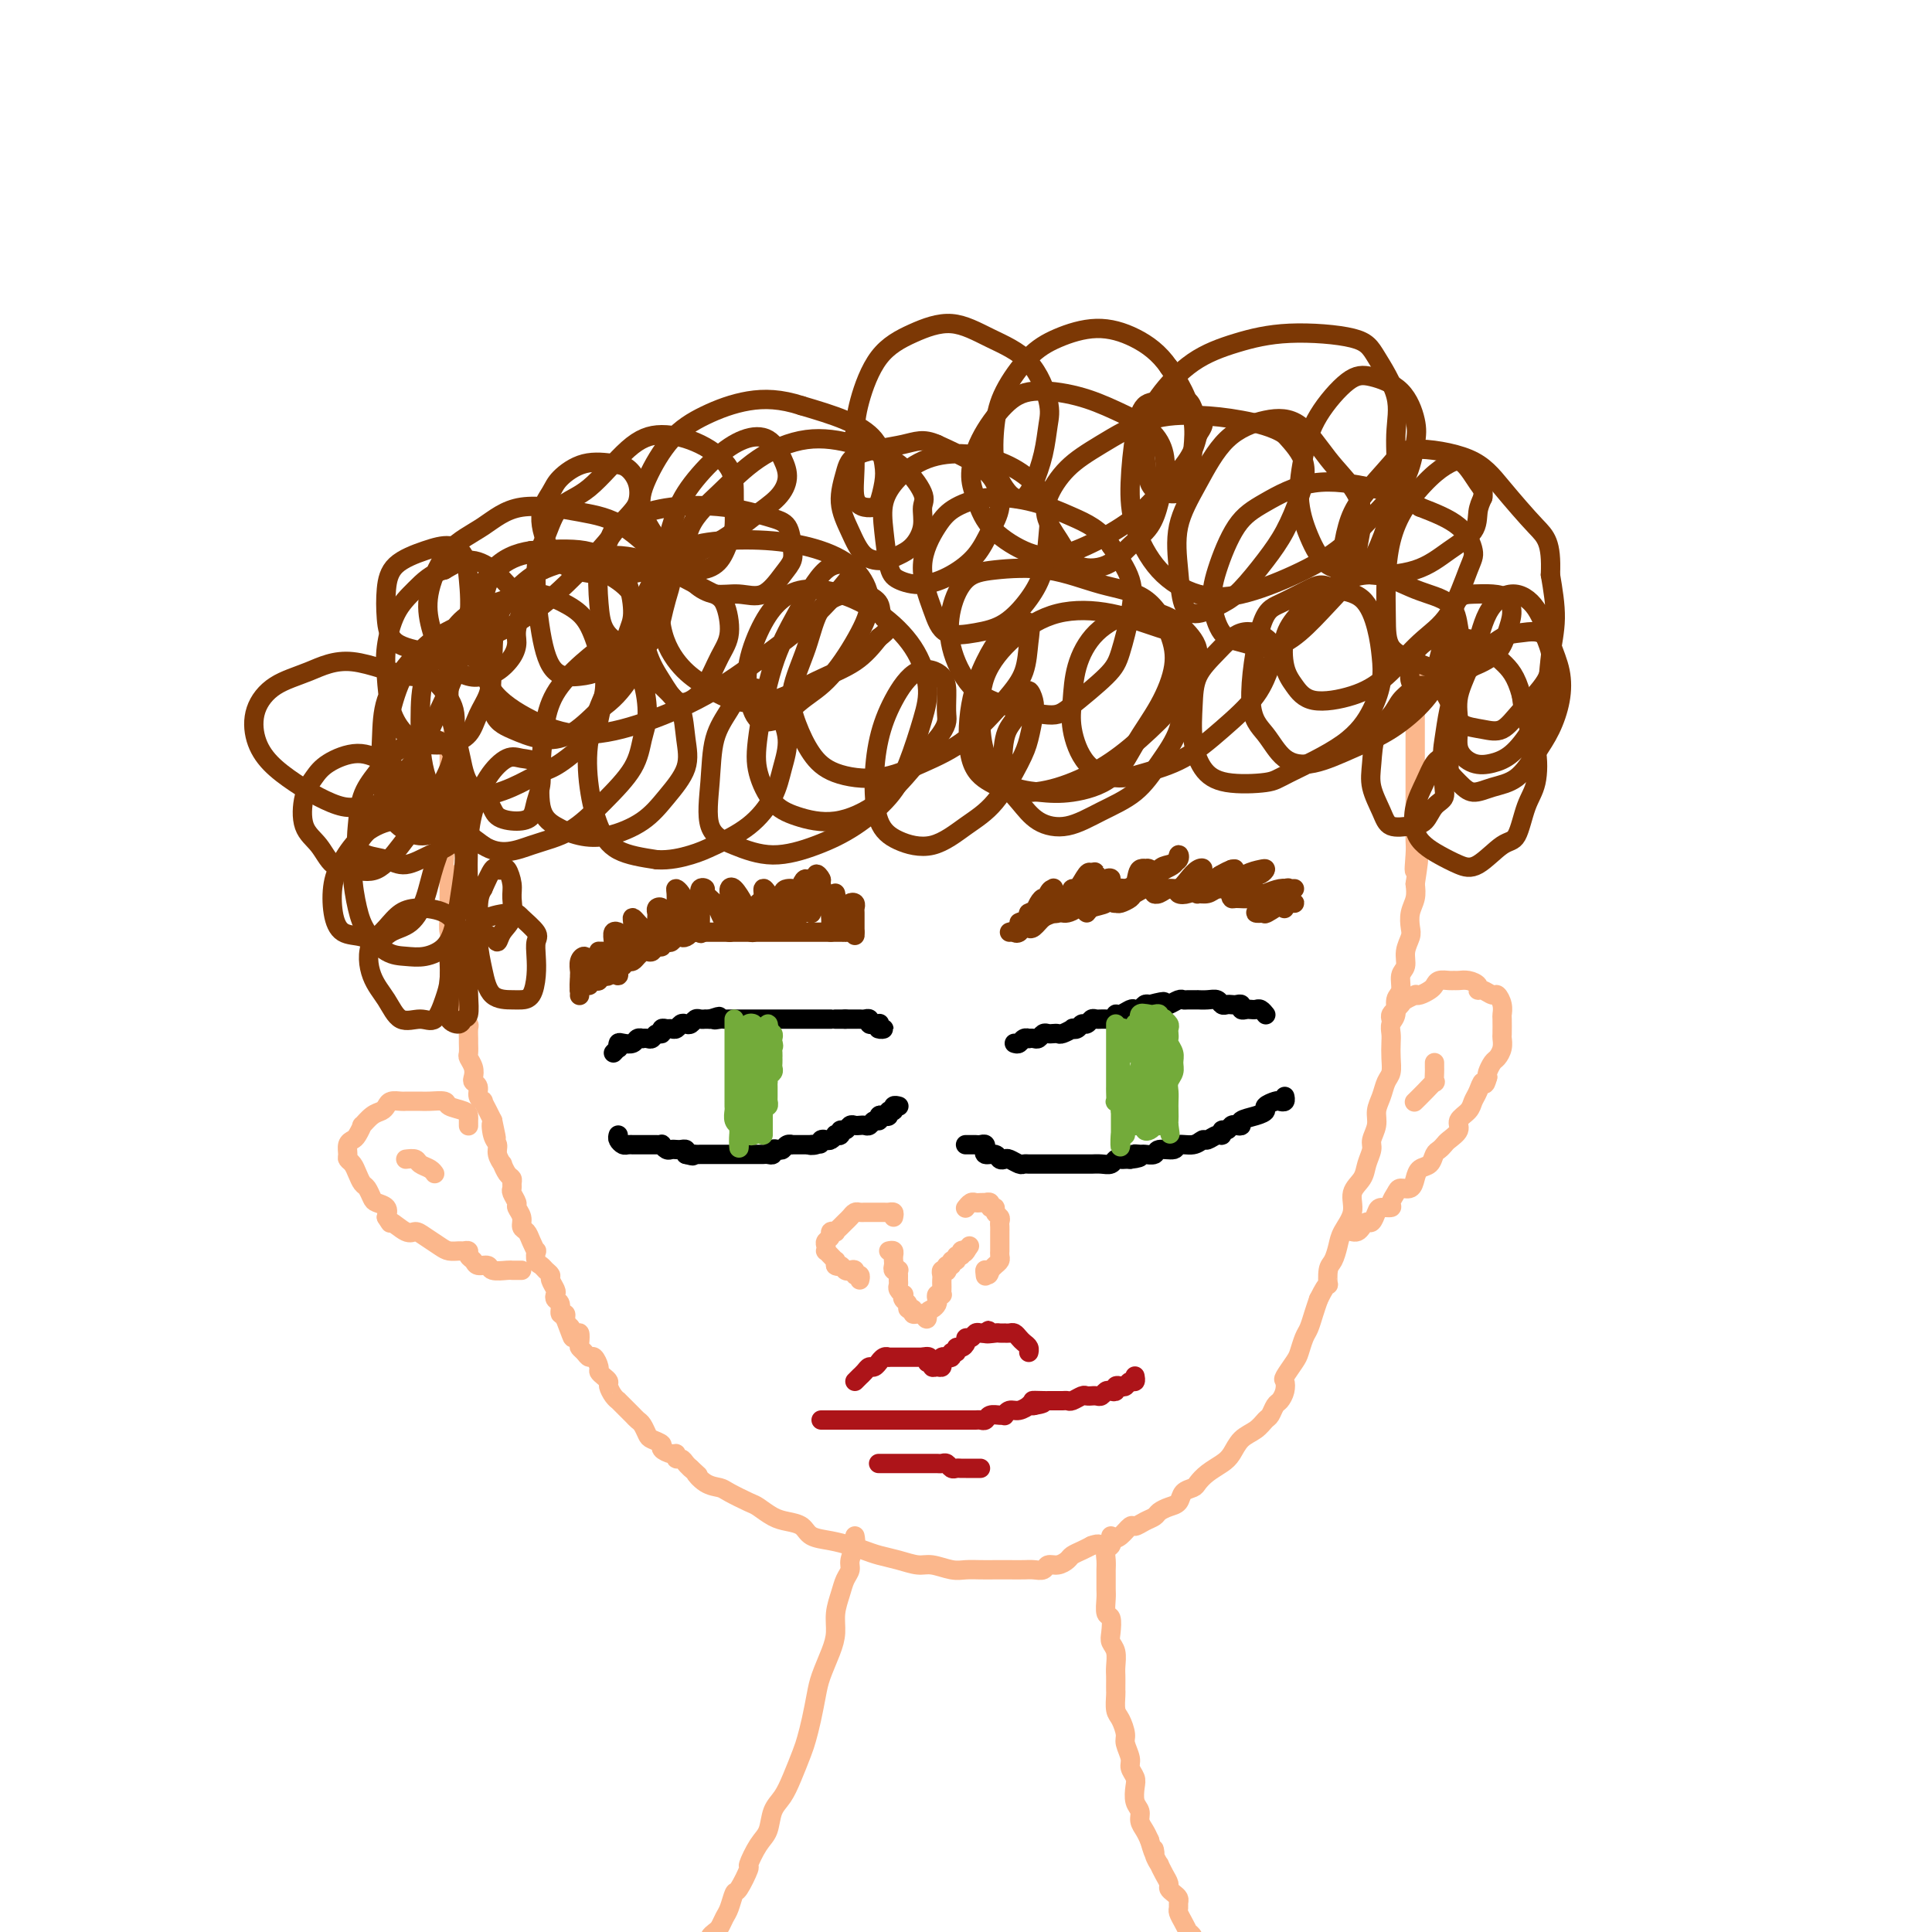<svg viewBox='0 0 400 400' version='1.1' xmlns='http://www.w3.org/2000/svg' xmlns:xlink='http://www.w3.org/1999/xlink'><g fill='none' stroke='#FBB78C' stroke-width='4' stroke-linecap='round' stroke-linejoin='round'><path d='M93,153c0.000,-0.086 0.000,-0.173 0,0c-0.000,0.173 -0.000,0.605 0,1c0.000,0.395 0.000,0.754 0,1c-0.000,0.246 -0.000,0.381 0,1c0.000,0.619 0.000,1.723 0,2c-0.000,0.277 -0.000,-0.274 0,0c0.000,0.274 0.000,1.373 0,2c-0.000,0.627 -0.000,0.784 0,1c0.000,0.216 0.000,0.492 0,1c-0.000,0.508 -0.000,1.248 0,2c0.000,0.752 0.000,1.514 0,2c-0.000,0.486 -0.000,0.694 0,1c0.000,0.306 0.001,0.711 0,1c-0.001,0.289 -0.004,0.463 0,1c0.004,0.537 0.015,1.439 0,2c-0.015,0.561 -0.056,0.783 0,1c0.056,0.217 0.210,0.429 0,1c-0.210,0.571 -0.785,1.500 -1,2c-0.215,0.500 -0.072,0.572 0,1c0.072,0.428 0.072,1.213 0,2c-0.072,0.787 -0.215,1.576 0,2c0.215,0.424 0.790,0.485 1,1c0.210,0.515 0.056,1.486 0,2c-0.056,0.514 -0.015,0.571 0,1c0.015,0.429 0.004,1.228 0,2c-0.004,0.772 -0.001,1.515 0,2c0.001,0.485 0.000,0.710 0,1c-0.000,0.290 -0.000,0.645 0,1'/><path d='M93,190c0.016,5.838 0.057,1.932 0,1c-0.057,-0.932 -0.211,1.111 0,2c0.211,0.889 0.789,0.623 1,1c0.211,0.377 0.057,1.396 0,2c-0.057,0.604 -0.015,0.793 0,1c0.015,0.207 0.003,0.432 0,1c-0.003,0.568 0.003,1.478 0,2c-0.003,0.522 -0.015,0.656 0,1c0.015,0.344 0.055,0.900 0,1c-0.055,0.100 -0.207,-0.255 0,0c0.207,0.255 0.774,1.119 1,2c0.226,0.881 0.112,1.780 0,2c-0.112,0.220 -0.222,-0.239 0,0c0.222,0.239 0.778,1.176 1,2c0.222,0.824 0.112,1.534 0,2c-0.112,0.466 -0.226,0.687 0,1c0.226,0.313 0.793,0.718 1,1c0.207,0.282 0.054,0.442 0,1c-0.054,0.558 -0.011,1.514 0,2c0.011,0.486 -0.011,0.501 0,1c0.011,0.499 0.054,1.482 0,2c-0.054,0.518 -0.207,0.572 0,1c0.207,0.428 0.772,1.231 1,2c0.228,0.769 0.118,1.502 0,2c-0.118,0.498 -0.243,0.759 0,1c0.243,0.241 0.853,0.463 1,1c0.147,0.537 -0.168,1.390 0,2c0.168,0.610 0.818,0.978 1,1c0.182,0.022 -0.105,-0.302 0,0c0.105,0.302 0.601,1.229 1,2c0.399,0.771 0.699,1.385 1,2'/><path d='M102,232c1.410,6.629 0.434,2.201 0,1c-0.434,-1.201 -0.327,0.825 0,2c0.327,1.175 0.875,1.498 1,2c0.125,0.502 -0.173,1.181 0,2c0.173,0.819 0.817,1.777 1,2c0.183,0.223 -0.094,-0.291 0,0c0.094,0.291 0.560,1.386 1,2c0.440,0.614 0.854,0.746 1,1c0.146,0.254 0.024,0.631 0,1c-0.024,0.369 0.050,0.732 0,1c-0.050,0.268 -0.224,0.443 0,1c0.224,0.557 0.848,1.496 1,2c0.152,0.504 -0.167,0.571 0,1c0.167,0.429 0.819,1.219 1,2c0.181,0.781 -0.109,1.552 0,2c0.109,0.448 0.617,0.572 1,1c0.383,0.428 0.642,1.161 1,2c0.358,0.839 0.817,1.783 1,2c0.183,0.217 0.092,-0.292 0,0c-0.092,0.292 -0.183,1.387 0,2c0.183,0.613 0.641,0.745 1,1c0.359,0.255 0.618,0.631 1,1c0.382,0.369 0.886,0.729 1,1c0.114,0.271 -0.162,0.453 0,1c0.162,0.547 0.760,1.461 1,2c0.240,0.539 0.120,0.704 0,1c-0.120,0.296 -0.242,0.723 0,1c0.242,0.277 0.848,0.404 1,1c0.152,0.596 -0.152,1.660 0,2c0.152,0.340 0.758,-0.046 1,0c0.242,0.046 0.121,0.523 0,1'/><path d='M117,273c2.502,6.727 1.258,3.045 1,2c-0.258,-1.045 0.470,0.546 1,1c0.530,0.454 0.863,-0.228 1,0c0.137,0.228 0.078,1.366 0,2c-0.078,0.634 -0.175,0.765 0,1c0.175,0.235 0.620,0.574 1,1c0.380,0.426 0.693,0.940 1,1c0.307,0.060 0.608,-0.335 1,0c0.392,0.335 0.875,1.398 1,2c0.125,0.602 -0.107,0.742 0,1c0.107,0.258 0.555,0.633 1,1c0.445,0.367 0.889,0.724 1,1c0.111,0.276 -0.111,0.469 0,1c0.111,0.531 0.555,1.399 1,2c0.445,0.601 0.893,0.934 1,1c0.107,0.066 -0.126,-0.137 0,0c0.126,0.137 0.611,0.613 1,1c0.389,0.387 0.682,0.685 1,1c0.318,0.315 0.661,0.648 1,1c0.339,0.352 0.673,0.724 1,1c0.327,0.276 0.646,0.455 1,1c0.354,0.545 0.742,1.457 1,2c0.258,0.543 0.385,0.719 1,1c0.615,0.281 1.719,0.668 2,1c0.281,0.332 -0.262,0.610 0,1c0.262,0.390 1.327,0.892 2,1c0.673,0.108 0.954,-0.178 1,0c0.046,0.178 -0.142,0.821 0,1c0.142,0.179 0.615,-0.106 1,0c0.385,0.106 0.681,0.602 1,1c0.319,0.398 0.659,0.699 1,1'/><path d='M143,304c2.625,2.440 1.186,1.039 1,1c-0.186,-0.039 0.880,1.284 2,2c1.120,0.716 2.295,0.825 3,1c0.705,0.175 0.940,0.414 2,1c1.060,0.586 2.946,1.518 4,2c1.054,0.482 1.278,0.514 2,1c0.722,0.486 1.942,1.426 3,2c1.058,0.574 1.953,0.784 3,1c1.047,0.216 2.248,0.439 3,1c0.752,0.561 1.057,1.460 2,2c0.943,0.540 2.523,0.722 4,1c1.477,0.278 2.850,0.653 4,1c1.150,0.347 2.078,0.666 3,1c0.922,0.334 1.839,0.682 3,1c1.161,0.318 2.565,0.607 4,1c1.435,0.393 2.901,0.890 4,1c1.099,0.110 1.830,-0.167 3,0c1.170,0.167 2.777,0.777 4,1c1.223,0.223 2.061,0.060 3,0c0.939,-0.060 1.981,-0.016 3,0c1.019,0.016 2.017,0.005 3,0c0.983,-0.005 1.950,-0.005 3,0c1.050,0.005 2.182,0.016 3,0c0.818,-0.016 1.322,-0.060 2,0c0.678,0.060 1.529,0.223 2,0c0.471,-0.223 0.563,-0.833 1,-1c0.437,-0.167 1.219,0.110 2,0c0.781,-0.110 1.560,-0.607 2,-1c0.440,-0.393 0.542,-0.683 1,-1c0.458,-0.317 1.274,-0.662 2,-1c0.726,-0.338 1.363,-0.669 2,-1'/><path d='M226,320c1.903,-0.720 1.661,-0.020 2,0c0.339,0.020 1.259,-0.639 2,-1c0.741,-0.361 1.302,-0.426 2,-1c0.698,-0.574 1.534,-1.659 2,-2c0.466,-0.341 0.561,0.063 1,0c0.439,-0.063 1.221,-0.593 2,-1c0.779,-0.407 1.556,-0.690 2,-1c0.444,-0.310 0.557,-0.647 1,-1c0.443,-0.353 1.217,-0.724 2,-1c0.783,-0.276 1.574,-0.458 2,-1c0.426,-0.542 0.488,-1.444 1,-2c0.512,-0.556 1.474,-0.767 2,-1c0.526,-0.233 0.615,-0.489 1,-1c0.385,-0.511 1.065,-1.277 2,-2c0.935,-0.723 2.124,-1.402 3,-2c0.876,-0.598 1.439,-1.115 2,-2c0.561,-0.885 1.120,-2.139 2,-3c0.880,-0.861 2.081,-1.329 3,-2c0.919,-0.671 1.556,-1.544 2,-2c0.444,-0.456 0.694,-0.493 1,-1c0.306,-0.507 0.669,-1.482 1,-2c0.331,-0.518 0.631,-0.580 1,-1c0.369,-0.420 0.806,-1.200 1,-2c0.194,-0.800 0.146,-1.622 0,-2c-0.146,-0.378 -0.390,-0.313 0,-1c0.390,-0.687 1.414,-2.126 2,-3c0.586,-0.874 0.734,-1.182 1,-2c0.266,-0.818 0.649,-2.147 1,-3c0.351,-0.853 0.672,-1.230 1,-2c0.328,-0.770 0.665,-1.934 1,-3c0.335,-1.066 0.667,-2.033 1,-3'/><path d='M273,269c2.167,-4.387 2.085,-2.854 2,-3c-0.085,-0.146 -0.172,-1.970 0,-3c0.172,-1.030 0.605,-1.266 1,-2c0.395,-0.734 0.754,-1.967 1,-3c0.246,-1.033 0.380,-1.865 1,-3c0.620,-1.135 1.725,-2.573 2,-4c0.275,-1.427 -0.281,-2.843 0,-4c0.281,-1.157 1.400,-2.056 2,-3c0.600,-0.944 0.682,-1.932 1,-3c0.318,-1.068 0.873,-2.214 1,-3c0.127,-0.786 -0.173,-1.212 0,-2c0.173,-0.788 0.821,-1.940 1,-3c0.179,-1.060 -0.110,-2.030 0,-3c0.110,-0.970 0.618,-1.940 1,-3c0.382,-1.060 0.639,-2.209 1,-3c0.361,-0.791 0.828,-1.223 1,-2c0.172,-0.777 0.050,-1.898 0,-3c-0.050,-1.102 -0.029,-2.186 0,-3c0.029,-0.814 0.064,-1.358 0,-2c-0.064,-0.642 -0.229,-1.383 0,-2c0.229,-0.617 0.850,-1.109 1,-2c0.150,-0.891 -0.171,-2.181 0,-3c0.171,-0.819 0.834,-1.168 1,-2c0.166,-0.832 -0.166,-2.147 0,-3c0.166,-0.853 0.828,-1.243 1,-2c0.172,-0.757 -0.146,-1.882 0,-3c0.146,-1.118 0.757,-2.228 1,-3c0.243,-0.772 0.117,-1.207 0,-2c-0.117,-0.793 -0.224,-1.944 0,-3c0.224,-1.056 0.778,-2.016 1,-3c0.222,-0.984 0.111,-1.992 0,-3'/><path d='M293,183c1.392,-9.042 0.373,-4.147 0,-3c-0.373,1.147 -0.100,-1.452 0,-3c0.100,-1.548 0.027,-2.043 0,-3c-0.027,-0.957 -0.007,-2.377 0,-3c0.007,-0.623 0.002,-0.451 0,-1c-0.002,-0.549 -0.001,-1.820 0,-3c0.001,-1.180 0.000,-2.269 0,-3c-0.000,-0.731 -0.000,-1.102 0,-2c0.000,-0.898 0.000,-2.321 0,-3c-0.000,-0.679 -0.000,-0.615 0,-1c0.000,-0.385 0.000,-1.220 0,-2c-0.000,-0.780 0.000,-1.503 0,-2c-0.000,-0.497 -0.000,-0.766 0,-1c0.000,-0.234 0.000,-0.434 0,-1c-0.000,-0.566 -0.000,-1.500 0,-2c0.000,-0.500 0.000,-0.568 0,-1c-0.000,-0.432 -0.000,-1.229 0,-2c0.000,-0.771 0.001,-1.517 0,-2c-0.001,-0.483 -0.004,-0.704 0,-1c0.004,-0.296 0.015,-0.668 0,-1c-0.015,-0.332 -0.056,-0.625 0,-1c0.056,-0.375 0.207,-0.832 0,-1c-0.207,-0.168 -0.774,-0.048 -1,0c-0.226,0.048 -0.113,0.024 0,0'/><path d='M177,318c0.120,0.555 0.240,1.109 0,2c-0.240,0.891 -0.839,2.117 -1,3c-0.161,0.883 0.115,1.422 0,2c-0.115,0.578 -0.621,1.195 -1,2c-0.379,0.805 -0.630,1.797 -1,3c-0.370,1.203 -0.859,2.617 -1,4c-0.141,1.383 0.064,2.736 0,4c-0.064,1.264 -0.399,2.439 -1,4c-0.601,1.561 -1.470,3.508 -2,5c-0.530,1.492 -0.722,2.531 -1,4c-0.278,1.469 -0.640,3.370 -1,5c-0.360,1.630 -0.716,2.991 -1,4c-0.284,1.009 -0.495,1.667 -1,3c-0.505,1.333 -1.304,3.341 -2,5c-0.696,1.659 -1.291,2.967 -2,4c-0.709,1.033 -1.533,1.789 -2,3c-0.467,1.211 -0.577,2.875 -1,4c-0.423,1.125 -1.160,1.710 -2,3c-0.840,1.290 -1.783,3.284 -2,4c-0.217,0.716 0.293,0.155 0,1c-0.293,0.845 -1.388,3.095 -2,4c-0.612,0.905 -0.741,0.466 -1,1c-0.259,0.534 -0.648,2.041 -1,3c-0.352,0.959 -0.668,1.369 -1,2c-0.332,0.631 -0.681,1.483 -1,2c-0.319,0.517 -0.606,0.699 -1,1c-0.394,0.301 -0.893,0.722 -1,1c-0.107,0.278 0.177,0.415 0,1c-0.177,0.585 -0.817,1.619 -1,2c-0.183,0.381 0.091,0.109 0,0c-0.091,-0.109 -0.545,-0.054 -1,0'/><path d='M145,404c-3.500,6.833 -1.750,3.417 0,0'/><path d='M230,318c-0.030,0.328 -0.061,0.655 0,1c0.061,0.345 0.212,0.706 0,1c-0.212,0.294 -0.789,0.520 -1,1c-0.211,0.480 -0.056,1.215 0,2c0.056,0.785 0.014,1.619 0,2c-0.014,0.381 -0.000,0.310 0,1c0.000,0.690 -0.014,2.142 0,3c0.014,0.858 0.055,1.122 0,2c-0.055,0.878 -0.207,2.370 0,3c0.207,0.630 0.773,0.399 1,1c0.227,0.601 0.113,2.033 0,3c-0.113,0.967 -0.226,1.467 0,2c0.226,0.533 0.793,1.099 1,2c0.207,0.901 0.056,2.137 0,3c-0.056,0.863 -0.016,1.351 0,2c0.016,0.649 0.007,1.457 0,2c-0.007,0.543 -0.012,0.821 0,1c0.012,0.179 0.041,0.259 0,1c-0.041,0.741 -0.150,2.142 0,3c0.150,0.858 0.561,1.174 1,2c0.439,0.826 0.906,2.161 1,3c0.094,0.839 -0.185,1.182 0,2c0.185,0.818 0.833,2.110 1,3c0.167,0.890 -0.147,1.379 0,2c0.147,0.621 0.757,1.374 1,2c0.243,0.626 0.121,1.126 0,2c-0.121,0.874 -0.240,2.121 0,3c0.240,0.879 0.837,1.390 1,2c0.163,0.610 -0.110,1.318 0,2c0.110,0.682 0.603,1.338 1,2c0.397,0.662 0.699,1.331 1,2'/><path d='M238,381c1.327,4.604 1.143,2.612 1,2c-0.143,-0.612 -0.245,0.154 0,1c0.245,0.846 0.835,1.771 1,2c0.165,0.229 -0.097,-0.237 0,0c0.097,0.237 0.552,1.177 1,2c0.448,0.823 0.891,1.530 1,2c0.109,0.470 -0.114,0.703 0,1c0.114,0.297 0.566,0.656 1,1c0.434,0.344 0.851,0.672 1,1c0.149,0.328 0.030,0.656 0,1c-0.030,0.344 0.029,0.704 0,1c-0.029,0.296 -0.147,0.527 0,1c0.147,0.473 0.560,1.188 1,2c0.440,0.812 0.906,1.720 1,2c0.094,0.280 -0.185,-0.069 0,0c0.185,0.069 0.833,0.554 1,1c0.167,0.446 -0.147,0.851 0,1c0.147,0.149 0.756,0.043 1,0c0.244,-0.043 0.122,-0.021 0,0'/></g>
<g fill='none' stroke='#7C3805' stroke-width='4' stroke-linecap='round' stroke-linejoin='round'><path d='M105,130c-1.614,-0.858 -3.228,-1.715 -4,-2c-0.772,-0.285 -0.703,0.003 -1,0c-0.297,-0.003 -0.962,-0.296 -2,0c-1.038,0.296 -2.451,1.183 -4,2c-1.549,0.817 -3.233,1.566 -5,3c-1.767,1.434 -3.615,3.554 -5,6c-1.385,2.446 -2.305,5.219 -3,8c-0.695,2.781 -1.164,5.569 -1,8c0.164,2.431 0.961,4.503 2,6c1.039,1.497 2.319,2.419 4,3c1.681,0.581 3.763,0.822 6,1c2.237,0.178 4.631,0.295 7,0c2.369,-0.295 4.715,-1.000 7,-2c2.285,-1.000 4.511,-2.294 6,-3c1.489,-0.706 2.243,-0.825 4,-2c1.757,-1.175 4.518,-3.405 6,-5c1.482,-1.595 1.686,-2.555 2,-4c0.314,-1.445 0.738,-3.374 1,-5c0.262,-1.626 0.363,-2.949 0,-5c-0.363,-2.051 -1.190,-4.831 -2,-7c-0.810,-2.169 -1.602,-3.726 -3,-5c-1.398,-1.274 -3.401,-2.265 -5,-3c-1.599,-0.735 -2.792,-1.214 -5,-1c-2.208,0.214 -5.429,1.122 -8,2c-2.571,0.878 -4.493,1.725 -6,3c-1.507,1.275 -2.601,2.976 -4,5c-1.399,2.024 -3.104,4.371 -4,7c-0.896,2.629 -0.982,5.540 -1,9c-0.018,3.460 0.034,7.470 1,11c0.966,3.530 2.848,6.580 5,9c2.152,2.420 4.576,4.210 7,6'/><path d='M100,175c3.726,2.430 7.039,1.004 10,0c2.961,-1.004 5.568,-1.585 8,-3c2.432,-1.415 4.688,-3.665 7,-6c2.312,-2.335 4.678,-4.754 6,-7c1.322,-2.246 1.599,-4.319 2,-6c0.401,-1.681 0.924,-2.969 1,-5c0.076,-2.031 -0.297,-4.804 -1,-7c-0.703,-2.196 -1.736,-3.816 -3,-5c-1.264,-1.184 -2.759,-1.931 -4,-2c-1.241,-0.069 -2.230,0.540 -4,2c-1.770,1.460 -4.323,3.770 -6,6c-1.677,2.230 -2.477,4.380 -3,7c-0.523,2.620 -0.768,5.709 -1,9c-0.232,3.291 -0.450,6.783 0,9c0.450,2.217 1.568,3.158 3,4c1.432,0.842 3.180,1.584 5,2c1.820,0.416 3.714,0.504 6,0c2.286,-0.504 4.965,-1.601 7,-3c2.035,-1.399 3.428,-3.100 5,-5c1.572,-1.900 3.325,-3.998 4,-6c0.675,-2.002 0.273,-3.909 0,-6c-0.273,-2.091 -0.418,-4.366 -1,-6c-0.582,-1.634 -1.603,-2.626 -3,-4c-1.397,-1.374 -3.171,-3.129 -5,-4c-1.829,-0.871 -3.714,-0.856 -5,0c-1.286,0.856 -1.971,2.554 -3,5c-1.029,2.446 -2.400,5.639 -3,9c-0.600,3.361 -0.429,6.891 0,10c0.429,3.109 1.115,5.799 2,8c0.885,2.201 1.967,3.915 4,5c2.033,1.085 5.016,1.543 8,2'/><path d='M136,178c2.614,0.160 5.148,-0.441 7,-1c1.852,-0.559 3.023,-1.078 5,-2c1.977,-0.922 4.759,-2.248 7,-4c2.241,-1.752 3.941,-3.930 5,-6c1.059,-2.070 1.476,-4.032 2,-6c0.524,-1.968 1.155,-3.942 1,-6c-0.155,-2.058 -1.096,-4.200 -2,-6c-0.904,-1.800 -1.772,-3.259 -3,-4c-1.228,-0.741 -2.816,-0.764 -4,0c-1.184,0.764 -1.965,2.315 -3,4c-1.035,1.685 -2.325,3.504 -3,6c-0.675,2.496 -0.735,5.669 -1,9c-0.265,3.331 -0.734,6.819 0,9c0.734,2.181 2.671,3.054 5,4c2.329,0.946 5.049,1.965 8,2c2.951,0.035 6.131,-0.916 9,-2c2.869,-1.084 5.425,-2.303 8,-4c2.575,-1.697 5.167,-3.873 7,-6c1.833,-2.127 2.906,-4.207 4,-7c1.094,-2.793 2.210,-6.299 3,-9c0.790,-2.701 1.255,-4.595 1,-7c-0.255,-2.405 -1.229,-5.320 -3,-8c-1.771,-2.680 -4.339,-5.126 -7,-7c-2.661,-1.874 -5.414,-3.175 -8,-4c-2.586,-0.825 -5.006,-1.174 -7,-1c-1.994,0.174 -3.563,0.870 -5,2c-1.437,1.130 -2.741,2.692 -4,5c-1.259,2.308 -2.471,5.361 -3,8c-0.529,2.639 -0.373,4.864 0,7c0.373,2.136 0.964,4.182 2,5c1.036,0.818 2.518,0.409 4,0'/><path d='M161,149c1.474,-0.724 3.159,-2.535 5,-4c1.841,-1.465 3.837,-2.584 6,-5c2.163,-2.416 4.492,-6.129 6,-9c1.508,-2.871 2.195,-4.900 2,-7c-0.195,-2.100 -1.272,-4.272 -3,-6c-1.728,-1.728 -4.107,-3.013 -7,-4c-2.893,-0.987 -6.300,-1.675 -10,-2c-3.700,-0.325 -7.694,-0.286 -11,0c-3.306,0.286 -5.924,0.820 -8,2c-2.076,1.180 -3.609,3.007 -5,5c-1.391,1.993 -2.641,4.154 -3,7c-0.359,2.846 0.172,6.378 1,9c0.828,2.622 1.954,4.333 3,6c1.046,1.667 2.011,3.288 3,4c0.989,0.712 2.000,0.513 3,0c1.000,-0.513 1.988,-1.342 3,-3c1.012,-1.658 2.049,-4.145 3,-6c0.951,-1.855 1.818,-3.076 2,-5c0.182,-1.924 -0.319,-4.549 -1,-6c-0.681,-1.451 -1.541,-1.728 -4,-3c-2.459,-1.272 -6.515,-3.540 -10,-5c-3.485,-1.460 -6.397,-2.111 -10,-2c-3.603,0.111 -7.896,0.985 -11,2c-3.104,1.015 -5.017,2.172 -7,4c-1.983,1.828 -4.034,4.325 -5,7c-0.966,2.675 -0.847,5.526 -1,9c-0.153,3.474 -0.577,7.572 0,10c0.577,2.428 2.155,3.187 4,4c1.845,0.813 3.958,1.680 6,2c2.042,0.320 4.012,0.091 6,-1c1.988,-1.091 3.994,-3.046 6,-5'/><path d='M124,147c3.041,-2.015 4.645,-4.051 6,-6c1.355,-1.949 2.463,-3.811 3,-6c0.537,-2.189 0.505,-4.705 0,-7c-0.505,-2.295 -1.483,-4.370 -3,-6c-1.517,-1.630 -3.573,-2.814 -6,-4c-2.427,-1.186 -5.225,-2.375 -8,-3c-2.775,-0.625 -5.527,-0.686 -8,0c-2.473,0.686 -4.668,2.119 -6,4c-1.332,1.881 -1.800,4.211 -2,7c-0.200,2.789 -0.132,6.036 0,9c0.132,2.964 0.330,5.643 2,8c1.670,2.357 4.813,4.390 8,6c3.187,1.610 6.416,2.795 10,3c3.584,0.205 7.521,-0.572 12,-2c4.479,-1.428 9.499,-3.507 14,-6c4.501,-2.493 8.484,-5.399 12,-8c3.516,-2.601 6.564,-4.896 9,-7c2.436,-2.104 4.260,-4.016 6,-6c1.740,-1.984 3.396,-4.041 4,-5c0.604,-0.959 0.155,-0.821 -1,-1c-1.155,-0.179 -3.015,-0.676 -5,1c-1.985,1.676 -4.093,5.523 -6,9c-1.907,3.477 -3.612,6.584 -5,11c-1.388,4.416 -2.458,10.142 -3,14c-0.542,3.858 -0.556,5.847 0,8c0.556,2.153 1.680,4.468 3,6c1.320,1.532 2.834,2.281 5,3c2.166,0.719 4.983,1.409 8,1c3.017,-0.409 6.235,-1.918 9,-4c2.765,-2.082 5.076,-4.738 7,-7c1.924,-2.262 3.462,-4.131 5,-6'/><path d='M194,153c2.310,-2.956 2.085,-3.847 2,-5c-0.085,-1.153 -0.029,-2.566 0,-4c0.029,-1.434 0.032,-2.887 -1,-4c-1.032,-1.113 -3.098,-1.887 -5,-1c-1.902,0.887 -3.638,3.434 -5,6c-1.362,2.566 -2.348,5.150 -3,8c-0.652,2.850 -0.970,5.967 -1,9c-0.030,3.033 0.227,5.982 1,8c0.773,2.018 2.063,3.107 4,4c1.937,0.893 4.522,1.591 7,1c2.478,-0.591 4.850,-2.472 7,-4c2.150,-1.528 4.080,-2.702 6,-5c1.920,-2.298 3.832,-5.721 5,-8c1.168,-2.279 1.593,-3.416 2,-5c0.407,-1.584 0.797,-3.617 1,-5c0.203,-1.383 0.219,-2.118 0,-3c-0.219,-0.882 -0.674,-1.913 -1,-2c-0.326,-0.087 -0.524,0.769 -1,2c-0.476,1.231 -1.231,2.837 -2,4c-0.769,1.163 -1.552,1.883 -2,4c-0.448,2.117 -0.562,5.631 0,8c0.562,2.369 1.801,3.595 3,5c1.199,1.405 2.357,2.990 4,4c1.643,1.010 3.771,1.445 6,1c2.229,-0.445 4.557,-1.770 7,-3c2.443,-1.230 4.999,-2.367 7,-4c2.001,-1.633 3.448,-3.764 5,-6c1.552,-2.236 3.210,-4.579 4,-7c0.790,-2.421 0.713,-4.921 1,-6c0.287,-1.079 0.939,-0.737 1,-2c0.061,-1.263 -0.470,-4.132 -1,-7'/><path d='M245,136c0.102,-4.595 -2.144,-5.083 -5,-6c-2.856,-0.917 -6.321,-2.263 -10,-3c-3.679,-0.737 -7.573,-0.864 -11,0c-3.427,0.864 -6.387,2.718 -9,5c-2.613,2.282 -4.879,4.993 -6,8c-1.121,3.007 -1.098,6.310 -1,9c0.098,2.690 0.269,4.767 1,7c0.731,2.233 2.021,4.620 4,6c1.979,1.380 4.647,1.751 7,2c2.353,0.249 4.389,0.375 7,0c2.611,-0.375 5.795,-1.251 8,-3c2.205,-1.749 3.430,-4.370 5,-7c1.570,-2.630 3.485,-5.270 5,-8c1.515,-2.730 2.630,-5.552 3,-8c0.370,-2.448 -0.007,-4.524 -1,-7c-0.993,-2.476 -2.604,-5.354 -5,-7c-2.396,-1.646 -5.577,-2.060 -9,-3c-3.423,-0.940 -7.088,-2.404 -11,-3c-3.912,-0.596 -8.071,-0.323 -11,0c-2.929,0.323 -4.627,0.694 -6,2c-1.373,1.306 -2.422,3.545 -3,6c-0.578,2.455 -0.686,5.125 0,8c0.686,2.875 2.165,5.956 4,8c1.835,2.044 4.024,3.051 7,4c2.976,0.949 6.737,1.841 9,2c2.263,0.159 3.026,-0.416 5,-2c1.974,-1.584 5.159,-4.179 7,-6c1.841,-1.821 2.339,-2.870 3,-5c0.661,-2.130 1.486,-5.343 2,-8c0.514,-2.657 0.718,-4.759 0,-7c-0.718,-2.241 -2.359,-4.620 -4,-7'/><path d='M230,113c-2.065,-3.365 -5.227,-4.777 -8,-6c-2.773,-1.223 -5.159,-2.256 -8,-3c-2.841,-0.744 -6.139,-1.197 -9,-1c-2.861,0.197 -5.286,1.045 -7,2c-1.714,0.955 -2.719,2.019 -4,4c-1.281,1.981 -2.840,4.881 -3,8c-0.160,3.119 1.080,6.457 2,9c0.920,2.543 1.521,4.290 3,5c1.479,0.710 3.835,0.383 6,0c2.165,-0.383 4.137,-0.821 6,-2c1.863,-1.179 3.617,-3.098 5,-5c1.383,-1.902 2.397,-3.787 3,-6c0.603,-2.213 0.797,-4.755 1,-7c0.203,-2.245 0.415,-4.194 0,-6c-0.415,-1.806 -1.458,-3.467 -3,-5c-1.542,-1.533 -3.583,-2.936 -6,-4c-2.417,-1.064 -5.209,-1.789 -8,-2c-2.791,-0.211 -5.582,0.093 -8,1c-2.418,0.907 -4.462,2.417 -6,4c-1.538,1.583 -2.570,3.238 -3,5c-0.430,1.762 -0.258,3.630 0,6c0.258,2.370 0.604,5.240 1,7c0.396,1.760 0.844,2.408 2,3c1.156,0.592 3.022,1.129 5,1c1.978,-0.129 4.070,-0.922 6,-2c1.930,-1.078 3.699,-2.441 5,-4c1.301,-1.559 2.133,-3.316 3,-5c0.867,-1.684 1.768,-3.297 2,-5c0.232,-1.703 -0.207,-3.497 -1,-5c-0.793,-1.503 -1.941,-2.715 -4,-4c-2.059,-1.285 -5.030,-2.642 -8,-4'/><path d='M194,92c-2.938,-1.315 -4.284,-0.601 -7,0c-2.716,0.601 -6.800,1.089 -9,2c-2.200,0.911 -2.514,2.245 -3,4c-0.486,1.755 -1.144,3.932 -1,6c0.144,2.068 1.092,4.028 2,6c0.908,1.972 1.778,3.957 3,5c1.222,1.043 2.796,1.146 4,1c1.204,-0.146 2.039,-0.539 3,-1c0.961,-0.461 2.050,-0.990 3,-2c0.950,-1.010 1.763,-2.501 2,-4c0.237,-1.499 -0.102,-3.007 0,-4c0.102,-0.993 0.645,-1.472 0,-3c-0.645,-1.528 -2.477,-4.105 -5,-6c-2.523,-1.895 -5.737,-3.109 -9,-4c-3.263,-0.891 -6.574,-1.459 -10,-1c-3.426,0.459 -6.966,1.946 -10,4c-3.034,2.054 -5.562,4.673 -8,7c-2.438,2.327 -4.786,4.360 -6,7c-1.214,2.640 -1.295,5.888 -1,8c0.295,2.112 0.964,3.089 2,4c1.036,0.911 2.439,1.755 4,2c1.561,0.245 3.280,-0.110 5,0c1.720,0.110 3.440,0.685 5,0c1.560,-0.685 2.959,-2.630 4,-4c1.041,-1.370 1.722,-2.164 2,-3c0.278,-0.836 0.152,-1.714 0,-3c-0.152,-1.286 -0.331,-2.980 -1,-4c-0.669,-1.020 -1.829,-1.366 -4,-2c-2.171,-0.634 -5.354,-1.555 -9,-2c-3.646,-0.445 -7.756,-0.413 -11,0c-3.244,0.413 -5.622,1.206 -8,2'/><path d='M131,107c-3.953,1.250 -4.334,3.374 -5,5c-0.666,1.626 -1.616,2.753 -2,5c-0.384,2.247 -0.201,5.612 0,8c0.201,2.388 0.421,3.798 1,5c0.579,1.202 1.517,2.195 3,3c1.483,0.805 3.512,1.422 5,1c1.488,-0.422 2.436,-1.883 3,-3c0.564,-1.117 0.744,-1.889 1,-3c0.256,-1.111 0.589,-2.563 1,-4c0.411,-1.437 0.902,-2.861 1,-4c0.098,-1.139 -0.197,-1.992 -2,-4c-1.803,-2.008 -5.115,-5.171 -8,-7c-2.885,-1.829 -5.344,-2.326 -9,-3c-3.656,-0.674 -8.508,-1.526 -12,-1c-3.492,0.526 -5.623,2.430 -8,4c-2.377,1.570 -5.001,2.804 -7,5c-1.999,2.196 -3.374,5.352 -4,8c-0.626,2.648 -0.502,4.787 0,7c0.502,2.213 1.383,4.501 2,6c0.617,1.499 0.970,2.211 2,3c1.030,0.789 2.735,1.656 4,2c1.265,0.344 2.089,0.166 3,0c0.911,-0.166 1.909,-0.320 3,-1c1.091,-0.680 2.274,-1.885 3,-3c0.726,-1.115 0.996,-2.140 1,-3c0.004,-0.860 -0.259,-1.556 0,-3c0.259,-1.444 1.039,-3.635 1,-5c-0.039,-1.365 -0.897,-1.902 -2,-3c-1.103,-1.098 -2.451,-2.757 -4,-4c-1.549,-1.243 -3.300,-2.069 -5,-2c-1.700,0.069 -3.350,1.035 -5,2'/><path d='M92,118c-2.695,0.697 -4.433,2.439 -6,4c-1.567,1.561 -2.961,2.939 -4,5c-1.039,2.061 -1.721,4.804 -2,7c-0.279,2.196 -0.154,3.843 0,6c0.154,2.157 0.338,4.822 1,7c0.662,2.178 1.801,3.868 3,5c1.199,1.132 2.458,1.707 4,2c1.542,0.293 3.368,0.305 5,0c1.632,-0.305 3.069,-0.928 4,-2c0.931,-1.072 1.357,-2.591 2,-4c0.643,-1.409 1.502,-2.706 2,-4c0.498,-1.294 0.634,-2.586 0,-4c-0.634,-1.414 -2.037,-2.951 -3,-4c-0.963,-1.049 -1.487,-1.611 -3,-2c-1.513,-0.389 -4.014,-0.606 -6,0c-1.986,0.606 -3.455,2.035 -5,4c-1.545,1.965 -3.166,4.466 -4,7c-0.834,2.534 -0.881,5.101 -1,8c-0.119,2.899 -0.308,6.130 0,9c0.308,2.870 1.115,5.378 2,7c0.885,1.622 1.848,2.357 3,3c1.152,0.643 2.491,1.193 4,1c1.509,-0.193 3.187,-1.129 4,-2c0.813,-0.871 0.760,-1.676 1,-3c0.240,-1.324 0.773,-3.165 1,-5c0.227,-1.835 0.146,-3.663 0,-5c-0.146,-1.337 -0.359,-2.183 -1,-3c-0.641,-0.817 -1.711,-1.605 -3,-2c-1.289,-0.395 -2.797,-0.399 -4,0c-1.203,0.399 -2.102,1.199 -3,2'/><path d='M83,155c-2.048,1.221 -3.669,3.273 -5,5c-1.331,1.727 -2.373,3.131 -3,5c-0.627,1.869 -0.840,4.205 -1,6c-0.160,1.795 -0.266,3.049 0,4c0.266,0.951 0.903,1.599 2,2c1.097,0.401 2.654,0.556 4,1c1.346,0.444 2.480,1.176 4,1c1.520,-0.176 3.425,-1.260 5,-2c1.575,-0.740 2.821,-1.136 4,-2c1.179,-0.864 2.293,-2.197 3,-3c0.707,-0.803 1.007,-1.076 1,-2c-0.007,-0.924 -0.322,-2.498 -1,-3c-0.678,-0.502 -1.719,0.069 -3,0c-1.281,-0.069 -2.803,-0.776 -5,-1c-2.197,-0.224 -5.069,0.036 -7,1c-1.931,0.964 -2.919,2.634 -4,4c-1.081,1.366 -2.253,2.429 -3,4c-0.747,1.571 -1.067,3.650 -1,6c0.067,2.350 0.523,4.971 1,7c0.477,2.029 0.974,3.468 2,5c1.026,1.532 2.579,3.159 4,4c1.421,0.841 2.709,0.896 4,1c1.291,0.104 2.584,0.257 4,0c1.416,-0.257 2.955,-0.926 4,-2c1.045,-1.074 1.598,-2.555 2,-4c0.402,-1.445 0.655,-2.853 1,-5c0.345,-2.147 0.783,-5.031 1,-7c0.217,-1.969 0.213,-3.023 0,-4c-0.213,-0.977 -0.634,-1.879 -2,-3c-1.366,-1.121 -3.676,-2.463 -6,-3c-2.324,-0.537 -4.662,-0.268 -7,0'/><path d='M81,170c-2.230,0.436 -4.306,1.525 -6,3c-1.694,1.475 -3.005,3.336 -4,5c-0.995,1.664 -1.673,3.131 -2,5c-0.327,1.869 -0.304,4.141 0,6c0.304,1.859 0.889,3.307 2,4c1.111,0.693 2.749,0.631 4,1c1.251,0.369 2.116,1.168 3,1c0.884,-0.168 1.787,-1.304 3,-2c1.213,-0.696 2.737,-0.954 4,-2c1.263,-1.046 2.265,-2.880 3,-5c0.735,-2.120 1.202,-4.524 2,-7c0.798,-2.476 1.927,-5.022 2,-7c0.073,-1.978 -0.911,-3.386 -2,-5c-1.089,-1.614 -2.283,-3.433 -4,-5c-1.717,-1.567 -3.955,-2.883 -6,-4c-2.045,-1.117 -3.895,-2.035 -6,-2c-2.105,0.035 -4.464,1.022 -6,2c-1.536,0.978 -2.249,1.947 -3,3c-0.751,1.053 -1.539,2.190 -2,4c-0.461,1.810 -0.596,4.293 0,6c0.596,1.707 1.922,2.640 3,4c1.078,1.360 1.907,3.148 3,4c1.093,0.852 2.451,0.767 4,1c1.549,0.233 3.290,0.784 5,0c1.710,-0.784 3.389,-2.904 5,-5c1.611,-2.096 3.156,-4.166 5,-7c1.844,-2.834 3.989,-6.430 5,-9c1.011,-2.570 0.888,-4.115 1,-6c0.112,-1.885 0.461,-4.110 0,-6c-0.461,-1.890 -1.730,-3.445 -3,-5'/><path d='M91,142c-1.060,-2.877 -2.712,-1.570 -6,-2c-3.288,-0.430 -8.214,-2.598 -12,-3c-3.786,-0.402 -6.433,0.962 -9,2c-2.567,1.038 -5.055,1.751 -7,3c-1.945,1.249 -3.347,3.034 -4,5c-0.653,1.966 -0.555,4.114 0,6c0.555,1.886 1.568,3.511 3,5c1.432,1.489 3.283,2.843 5,4c1.717,1.157 3.302,2.116 5,3c1.698,0.884 3.511,1.692 5,2c1.489,0.308 2.656,0.115 4,0c1.344,-0.115 2.866,-0.153 4,-1c1.134,-0.847 1.881,-2.502 3,-4c1.119,-1.498 2.612,-2.840 4,-5c1.388,-2.160 2.671,-5.138 4,-8c1.329,-2.862 2.702,-5.608 4,-9c1.298,-3.392 2.520,-7.429 3,-11c0.480,-3.571 0.217,-6.676 0,-9c-0.217,-2.324 -0.387,-3.866 -1,-5c-0.613,-1.134 -1.667,-1.859 -3,-2c-1.333,-0.141 -2.943,0.301 -5,1c-2.057,0.699 -4.559,1.654 -6,3c-1.441,1.346 -1.821,3.082 -2,5c-0.179,1.918 -0.158,4.017 0,6c0.158,1.983 0.453,3.851 2,5c1.547,1.149 4.346,1.578 6,2c1.654,0.422 2.161,0.837 5,0c2.839,-0.837 8.008,-2.925 12,-5c3.992,-2.075 6.805,-4.135 10,-7c3.195,-2.865 6.770,-6.533 9,-9c2.230,-2.467 3.115,-3.734 4,-5'/><path d='M128,109c2.892,-3.101 3.622,-3.853 4,-5c0.378,-1.147 0.403,-2.691 0,-4c-0.403,-1.309 -1.234,-2.385 -2,-3c-0.766,-0.615 -1.468,-0.769 -3,-1c-1.532,-0.231 -3.895,-0.540 -6,0c-2.105,0.540 -3.954,1.931 -5,3c-1.046,1.069 -1.291,1.818 -2,3c-0.709,1.182 -1.882,2.796 -2,5c-0.118,2.204 0.820,4.996 2,7c1.180,2.004 2.604,3.219 5,4c2.396,0.781 5.765,1.130 9,1c3.235,-0.130 6.335,-0.737 10,-2c3.665,-1.263 7.894,-3.183 11,-5c3.106,-1.817 5.087,-3.531 7,-5c1.913,-1.469 3.756,-2.694 5,-4c1.244,-1.306 1.889,-2.694 2,-4c0.111,-1.306 -0.312,-2.529 -1,-4c-0.688,-1.471 -1.640,-3.191 -3,-4c-1.360,-0.809 -3.128,-0.708 -5,0c-1.872,0.708 -3.850,2.024 -6,4c-2.150,1.976 -4.474,4.612 -6,7c-1.526,2.388 -2.255,4.529 -3,7c-0.745,2.471 -1.508,5.271 -2,9c-0.492,3.729 -0.715,8.386 0,12c0.715,3.614 2.369,6.186 4,8c1.631,1.814 3.240,2.871 5,4c1.760,1.129 3.670,2.330 6,3c2.330,0.670 5.078,0.808 8,0c2.922,-0.808 6.017,-2.564 9,-4c2.983,-1.436 5.852,-2.553 8,-4c2.148,-1.447 3.574,-3.223 5,-5'/><path d='M182,132c3.654,-2.766 1.789,-3.181 1,-4c-0.789,-0.819 -0.503,-2.043 -1,-3c-0.497,-0.957 -1.777,-1.647 -3,-2c-1.223,-0.353 -2.389,-0.368 -4,0c-1.611,0.368 -3.667,1.119 -5,3c-1.333,1.881 -1.943,4.892 -3,8c-1.057,3.108 -2.562,6.313 -3,9c-0.438,2.687 0.189,4.855 1,7c0.811,2.145 1.806,4.265 3,6c1.194,1.735 2.587,3.084 5,4c2.413,0.916 5.844,1.398 9,1c3.156,-0.398 6.036,-1.677 9,-3c2.964,-1.323 6.012,-2.691 9,-5c2.988,-2.309 5.916,-5.559 8,-8c2.084,-2.441 3.324,-4.072 4,-6c0.676,-1.928 0.789,-4.154 1,-6c0.211,-1.846 0.519,-3.311 0,-4c-0.519,-0.689 -1.865,-0.600 -3,0c-1.135,0.600 -2.059,1.711 -3,3c-0.941,1.289 -1.900,2.756 -3,5c-1.100,2.244 -2.342,5.266 -3,9c-0.658,3.734 -0.731,8.181 0,11c0.731,2.819 2.264,4.011 4,5c1.736,0.989 3.673,1.777 6,2c2.327,0.223 5.045,-0.118 8,-1c2.955,-0.882 6.146,-2.304 9,-4c2.854,-1.696 5.370,-3.667 8,-6c2.630,-2.333 5.375,-5.027 7,-7c1.625,-1.973 2.130,-3.223 3,-5c0.870,-1.777 2.106,-4.079 2,-6c-0.106,-1.921 -1.553,-3.460 -3,-5'/><path d='M245,130c-1.330,-1.412 -3.155,-2.441 -5,-3c-1.845,-0.559 -3.712,-0.649 -6,0c-2.288,0.649 -4.999,2.036 -7,4c-2.001,1.964 -3.292,4.506 -4,7c-0.708,2.494 -0.832,4.939 -1,7c-0.168,2.061 -0.379,3.736 0,6c0.379,2.264 1.347,5.115 3,7c1.653,1.885 3.990,2.803 6,3c2.010,0.197 3.694,-0.328 6,-1c2.306,-0.672 5.236,-1.492 8,-3c2.764,-1.508 5.364,-3.706 8,-6c2.636,-2.294 5.308,-4.684 7,-7c1.692,-2.316 2.404,-4.557 3,-6c0.596,-1.443 1.078,-2.089 1,-3c-0.078,-0.911 -0.714,-2.087 -2,-3c-1.286,-0.913 -3.221,-1.562 -5,-1c-1.779,0.562 -3.400,2.334 -5,4c-1.600,1.666 -3.177,3.224 -4,5c-0.823,1.776 -0.890,3.769 -1,6c-0.110,2.231 -0.262,4.700 0,7c0.262,2.300 0.940,4.431 2,6c1.060,1.569 2.504,2.574 5,3c2.496,0.426 6.046,0.271 8,0c1.954,-0.271 2.314,-0.657 5,-2c2.686,-1.343 7.698,-3.641 11,-6c3.302,-2.359 4.892,-4.779 6,-7c1.108,-2.221 1.733,-4.244 2,-6c0.267,-1.756 0.175,-3.244 0,-5c-0.175,-1.756 -0.432,-3.781 -1,-6c-0.568,-2.219 -1.448,-4.634 -3,-6c-1.552,-1.366 -3.776,-1.683 -6,-2'/><path d='M276,122c-2.214,-1.397 -3.250,-0.889 -5,0c-1.750,0.889 -4.213,2.161 -6,3c-1.787,0.839 -2.897,1.246 -4,5c-1.103,3.754 -2.199,10.854 -2,15c0.199,4.146 1.691,5.339 3,7c1.309,1.661 2.433,3.790 4,5c1.567,1.210 3.577,1.501 6,1c2.423,-0.501 5.259,-1.793 8,-3c2.741,-1.207 5.386,-2.330 8,-4c2.614,-1.670 5.195,-3.886 7,-6c1.805,-2.114 2.832,-4.126 4,-6c1.168,-1.874 2.476,-3.612 3,-5c0.524,-1.388 0.263,-2.428 0,-4c-0.263,-1.572 -0.527,-3.678 -2,-5c-1.473,-1.322 -4.153,-1.861 -7,-3c-2.847,-1.139 -5.860,-2.878 -9,-3c-3.140,-0.122 -6.405,1.373 -9,3c-2.595,1.627 -4.519,3.386 -6,5c-1.481,1.614 -2.520,3.082 -3,5c-0.480,1.918 -0.403,4.284 0,6c0.403,1.716 1.131,2.781 2,4c0.869,1.219 1.880,2.593 4,3c2.120,0.407 5.348,-0.153 8,-1c2.652,-0.847 4.726,-1.982 7,-4c2.274,-2.018 4.748,-4.921 7,-7c2.252,-2.079 4.283,-3.336 6,-6c1.717,-2.664 3.120,-6.735 4,-9c0.880,-2.265 1.237,-2.725 1,-4c-0.237,-1.275 -1.068,-3.364 -3,-5c-1.932,-1.636 -4.966,-2.818 -8,-4'/><path d='M294,105c-3.379,-2.186 -6.327,-3.149 -10,-4c-3.673,-0.851 -8.071,-1.588 -12,-1c-3.929,0.588 -7.388,2.500 -10,4c-2.612,1.500 -4.378,2.586 -6,5c-1.622,2.414 -3.100,6.155 -4,9c-0.900,2.845 -1.222,4.794 -1,7c0.222,2.206 0.988,4.668 2,6c1.012,1.332 2.272,1.532 4,2c1.728,0.468 3.926,1.202 6,1c2.074,-0.202 4.025,-1.340 6,-3c1.975,-1.660 3.976,-3.843 6,-6c2.024,-2.157 4.073,-4.289 5,-6c0.927,-1.711 0.732,-3.001 1,-5c0.268,-1.999 0.998,-4.706 1,-7c0.002,-2.294 -0.725,-4.176 -2,-6c-1.275,-1.824 -3.099,-3.590 -5,-6c-1.901,-2.410 -3.880,-5.464 -6,-7c-2.120,-1.536 -4.383,-1.554 -7,-1c-2.617,0.554 -5.589,1.682 -8,4c-2.411,2.318 -4.261,5.828 -6,9c-1.739,3.172 -3.368,6.007 -4,9c-0.632,2.993 -0.267,6.144 0,9c0.267,2.856 0.437,5.416 1,7c0.563,1.584 1.519,2.190 3,2c1.481,-0.190 3.489,-1.178 5,-2c1.511,-0.822 2.527,-1.478 4,-3c1.473,-1.522 3.403,-3.911 5,-6c1.597,-2.089 2.861,-3.880 4,-6c1.139,-2.120 2.153,-4.571 3,-7c0.847,-2.429 1.528,-4.837 1,-7c-0.528,-2.163 -2.264,-4.082 -4,-6'/><path d='M266,90c-2.237,-1.548 -5.830,-2.419 -9,-3c-3.170,-0.581 -5.918,-0.873 -9,-1c-3.082,-0.127 -6.499,-0.090 -10,1c-3.501,1.090 -7.086,3.231 -10,5c-2.914,1.769 -5.156,3.164 -7,5c-1.844,1.836 -3.288,4.113 -4,6c-0.712,1.887 -0.691,3.383 0,5c0.691,1.617 2.051,3.354 3,5c0.949,1.646 1.487,3.200 3,4c1.513,0.800 4.002,0.844 6,0c1.998,-0.844 3.503,-2.577 5,-4c1.497,-1.423 2.984,-2.537 4,-4c1.016,-1.463 1.562,-3.276 2,-5c0.438,-1.724 0.768,-3.358 1,-5c0.232,-1.642 0.366,-3.293 0,-5c-0.366,-1.707 -1.233,-3.471 -3,-5c-1.767,-1.529 -4.434,-2.824 -7,-4c-2.566,-1.176 -5.032,-2.233 -8,-3c-2.968,-0.767 -6.439,-1.243 -9,-1c-2.561,0.243 -4.211,1.204 -6,3c-1.789,1.796 -3.716,4.428 -5,7c-1.284,2.572 -1.925,5.083 -2,7c-0.075,1.917 0.416,3.238 1,5c0.584,1.762 1.260,3.964 3,6c1.740,2.036 4.543,3.905 7,5c2.457,1.095 4.566,1.417 7,1c2.434,-0.417 5.191,-1.573 8,-3c2.809,-1.427 5.671,-3.125 8,-5c2.329,-1.875 4.127,-3.928 6,-6c1.873,-2.072 3.821,-4.163 5,-6c1.179,-1.837 1.590,-3.418 2,-5'/><path d='M248,90c2.067,-3.067 0.733,-2.233 0,-3c-0.733,-0.767 -0.866,-3.135 -2,-4c-1.134,-0.865 -3.270,-0.227 -5,0c-1.730,0.227 -3.053,0.044 -4,1c-0.947,0.956 -1.516,3.051 -2,6c-0.484,2.949 -0.883,6.751 -1,10c-0.117,3.249 0.047,5.946 1,9c0.953,3.054 2.695,6.467 5,9c2.305,2.533 5.172,4.188 8,5c2.828,0.812 5.619,0.783 9,0c3.381,-0.783 7.354,-2.320 11,-4c3.646,-1.680 6.964,-3.504 10,-6c3.036,-2.496 5.788,-5.666 8,-8c2.212,-2.334 3.884,-3.834 5,-6c1.116,-2.166 1.676,-4.999 2,-7c0.324,-2.001 0.410,-3.171 0,-5c-0.410,-1.829 -1.317,-4.317 -3,-6c-1.683,-1.683 -4.141,-2.561 -6,-3c-1.859,-0.439 -3.120,-0.441 -5,1c-1.880,1.441 -4.378,4.323 -6,7c-1.622,2.677 -2.369,5.147 -3,8c-0.631,2.853 -1.146,6.089 -1,9c0.146,2.911 0.953,5.497 2,8c1.047,2.503 2.333,4.921 4,6c1.667,1.079 3.715,0.817 5,1c1.285,0.183 1.808,0.811 4,1c2.192,0.189 6.054,-0.060 9,-1c2.946,-0.940 4.975,-2.572 7,-4c2.025,-1.428 4.045,-2.654 5,-4c0.955,-1.346 0.844,-2.813 1,-4c0.156,-1.187 0.578,-2.093 1,-3'/><path d='M307,103c0.229,-1.527 -0.200,-1.846 -1,-3c-0.800,-1.154 -1.972,-3.144 -3,-4c-1.028,-0.856 -1.911,-0.577 -3,0c-1.089,0.577 -2.383,1.454 -4,3c-1.617,1.546 -3.558,3.761 -5,6c-1.442,2.239 -2.386,4.500 -3,7c-0.614,2.500 -0.897,5.238 -1,8c-0.103,2.762 -0.028,5.547 0,8c0.028,2.453 0.007,4.572 1,6c0.993,1.428 3.001,2.164 5,3c1.999,0.836 3.990,1.770 6,2c2.010,0.230 4.040,-0.246 6,-1c1.960,-0.754 3.852,-1.785 5,-3c1.148,-1.215 1.553,-2.613 2,-4c0.447,-1.387 0.937,-2.764 1,-4c0.063,-1.236 -0.300,-2.333 -1,-3c-0.700,-0.667 -1.735,-0.906 -3,-1c-1.265,-0.094 -2.758,-0.044 -4,0c-1.242,0.044 -2.232,0.080 -3,1c-0.768,0.920 -1.316,2.722 -2,5c-0.684,2.278 -1.506,5.030 -2,7c-0.494,1.970 -0.660,3.157 0,5c0.660,1.843 2.145,4.340 3,6c0.855,1.660 1.080,2.482 2,3c0.920,0.518 2.533,0.731 4,1c1.467,0.269 2.786,0.592 4,0c1.214,-0.592 2.323,-2.101 4,-4c1.677,-1.899 3.924,-4.190 5,-6c1.076,-1.810 0.982,-3.141 1,-4c0.018,-0.859 0.148,-1.245 0,-2c-0.148,-0.755 -0.574,-1.877 -1,-3'/><path d='M320,132c-0.956,-1.631 -3.345,-1.208 -5,-1c-1.655,0.208 -2.576,0.200 -4,1c-1.424,0.800 -3.351,2.408 -5,4c-1.649,1.592 -3.021,3.168 -4,5c-0.979,1.832 -1.564,3.921 -2,6c-0.436,2.079 -0.722,4.148 -1,6c-0.278,1.852 -0.546,3.488 0,5c0.546,1.512 1.906,2.902 3,4c1.094,1.098 1.920,1.906 3,2c1.080,0.094 2.412,-0.525 4,-1c1.588,-0.475 3.432,-0.807 5,-2c1.568,-1.193 2.859,-3.246 4,-5c1.141,-1.754 2.130,-3.207 3,-5c0.870,-1.793 1.620,-3.926 2,-6c0.380,-2.074 0.390,-4.089 0,-6c-0.390,-1.911 -1.181,-3.718 -2,-6c-0.819,-2.282 -1.667,-5.039 -3,-7c-1.333,-1.961 -3.152,-3.128 -5,-3c-1.848,0.128 -3.727,1.549 -5,4c-1.273,2.451 -1.941,5.932 -3,9c-1.059,3.068 -2.510,5.723 -3,8c-0.490,2.277 -0.018,4.175 0,6c0.018,1.825 -0.417,3.575 0,5c0.417,1.425 1.688,2.523 3,3c1.312,0.477 2.666,0.332 4,0c1.334,-0.332 2.649,-0.851 4,-2c1.351,-1.149 2.738,-2.930 4,-5c1.262,-2.070 2.400,-4.431 3,-7c0.600,-2.569 0.661,-5.345 1,-8c0.339,-2.655 0.954,-5.187 1,-8c0.046,-2.813 -0.477,-5.906 -1,-9'/><path d='M321,119c0.294,-6.817 -0.971,-7.860 -3,-10c-2.029,-2.140 -4.823,-5.379 -7,-8c-2.177,-2.621 -3.739,-4.626 -7,-6c-3.261,-1.374 -8.223,-2.117 -11,-2c-2.777,0.117 -3.369,1.095 -5,3c-1.631,1.905 -4.302,4.736 -6,7c-1.698,2.264 -2.422,3.959 -3,6c-0.578,2.041 -1.011,4.426 -1,6c0.011,1.574 0.466,2.337 1,3c0.534,0.663 1.147,1.225 2,1c0.853,-0.225 1.945,-1.239 3,-3c1.055,-1.761 2.074,-4.270 3,-7c0.926,-2.730 1.760,-5.680 2,-9c0.240,-3.320 -0.116,-7.010 0,-10c0.116,-2.990 0.702,-5.279 0,-8c-0.702,-2.721 -2.692,-5.872 -4,-8c-1.308,-2.128 -1.936,-3.232 -5,-4c-3.064,-0.768 -8.566,-1.199 -13,-1c-4.434,0.199 -7.801,1.029 -11,2c-3.199,0.971 -6.229,2.085 -9,4c-2.771,1.915 -5.284,4.632 -7,7c-1.716,2.368 -2.636,4.388 -3,6c-0.364,1.612 -0.172,2.818 0,5c0.172,2.182 0.322,5.341 1,7c0.678,1.659 1.882,1.818 3,2c1.118,0.182 2.151,0.388 3,0c0.849,-0.388 1.515,-1.369 2,-3c0.485,-1.631 0.790,-3.911 1,-6c0.210,-2.089 0.326,-3.985 0,-6c-0.326,-2.015 -1.093,-4.147 -2,-6c-0.907,-1.853 -1.953,-3.426 -3,-5'/><path d='M242,76c-1.983,-2.918 -4.439,-4.712 -7,-6c-2.561,-1.288 -5.225,-2.070 -8,-2c-2.775,0.070 -5.659,0.993 -8,2c-2.341,1.007 -4.138,2.097 -6,4c-1.862,1.903 -3.789,4.618 -5,7c-1.211,2.382 -1.706,4.430 -2,7c-0.294,2.570 -0.388,5.663 0,8c0.388,2.337 1.260,3.919 2,5c0.740,1.081 1.350,1.661 2,2c0.650,0.339 1.339,0.437 2,0c0.661,-0.437 1.293,-1.407 2,-3c0.707,-1.593 1.490,-3.808 2,-6c0.510,-2.192 0.747,-4.362 1,-6c0.253,-1.638 0.520,-2.746 0,-5c-0.520,-2.254 -1.829,-5.654 -4,-8c-2.171,-2.346 -5.205,-3.637 -8,-5c-2.795,-1.363 -5.352,-2.797 -8,-3c-2.648,-0.203 -5.389,0.824 -8,2c-2.611,1.176 -5.094,2.500 -7,5c-1.906,2.500 -3.237,6.176 -4,9c-0.763,2.824 -0.958,4.795 -1,7c-0.042,2.205 0.068,4.643 0,7c-0.068,2.357 -0.316,4.634 0,6c0.316,1.366 1.196,1.823 2,2c0.804,0.177 1.533,0.074 2,0c0.467,-0.074 0.674,-0.120 1,-1c0.326,-0.880 0.773,-2.595 1,-4c0.227,-1.405 0.236,-2.500 0,-4c-0.236,-1.500 -0.717,-3.404 -2,-5c-1.283,-1.596 -3.366,-2.885 -6,-4c-2.634,-1.115 -5.817,-2.058 -9,-3'/><path d='M166,84c-4.360,-1.439 -7.760,-1.536 -11,-1c-3.240,0.536 -6.319,1.703 -9,3c-2.681,1.297 -4.964,2.722 -7,5c-2.036,2.278 -3.826,5.410 -5,8c-1.174,2.590 -1.731,4.637 -1,7c0.731,2.363 2.748,5.040 4,7c1.252,1.960 1.737,3.202 3,4c1.263,0.798 3.305,1.152 5,1c1.695,-0.152 3.043,-0.812 4,-2c0.957,-1.188 1.522,-2.906 2,-4c0.478,-1.094 0.867,-1.566 1,-3c0.133,-1.434 0.009,-3.830 0,-6c-0.009,-2.170 0.096,-4.113 -1,-6c-1.096,-1.887 -3.392,-3.718 -6,-5c-2.608,-1.282 -5.527,-2.013 -8,-2c-2.473,0.013 -4.499,0.772 -7,3c-2.501,2.228 -5.477,5.927 -8,8c-2.523,2.073 -4.592,2.521 -6,4c-1.408,1.479 -2.155,3.991 -3,6c-0.845,2.009 -1.788,3.517 -2,7c-0.212,3.483 0.307,8.940 1,13c0.693,4.060 1.562,6.722 3,8c1.438,1.278 3.447,1.174 5,1c1.553,-0.174 2.649,-0.416 4,-1c1.351,-0.584 2.957,-1.510 4,-3c1.043,-1.490 1.523,-3.545 2,-5c0.477,-1.455 0.951,-2.310 1,-4c0.049,-1.690 -0.327,-4.216 -1,-6c-0.673,-1.784 -1.643,-2.826 -3,-4c-1.357,-1.174 -3.102,-2.478 -6,-3c-2.898,-0.522 -6.949,-0.261 -11,0'/><path d='M110,114c-3.253,0.471 -5.884,1.649 -8,4c-2.116,2.351 -3.716,5.875 -5,9c-1.284,3.125 -2.253,5.851 -3,9c-0.747,3.149 -1.271,6.721 -1,10c0.271,3.279 1.339,6.266 2,9c0.661,2.734 0.916,5.214 2,7c1.084,1.786 2.997,2.877 4,4c1.003,1.123 1.096,2.279 2,3c0.904,0.721 2.619,1.006 4,1c1.381,-0.006 2.427,-0.302 3,-1c0.573,-0.698 0.671,-1.797 1,-3c0.329,-1.203 0.889,-2.509 1,-4c0.111,-1.491 -0.225,-3.167 -1,-4c-0.775,-0.833 -1.987,-0.824 -3,-1c-1.013,-0.176 -1.827,-0.537 -3,0c-1.173,0.537 -2.704,1.973 -4,4c-1.296,2.027 -2.355,4.645 -3,7c-0.645,2.355 -0.874,4.448 -1,7c-0.126,2.552 -0.150,5.565 0,8c0.150,2.435 0.473,4.293 1,6c0.527,1.707 1.259,3.262 2,4c0.741,0.738 1.491,0.658 2,1c0.509,0.342 0.778,1.106 1,1c0.222,-0.106 0.396,-1.083 1,-2c0.604,-0.917 1.637,-1.773 2,-3c0.363,-1.227 0.056,-2.825 0,-4c-0.056,-1.175 0.141,-1.925 0,-3c-0.141,-1.075 -0.618,-2.473 -1,-3c-0.382,-0.527 -0.669,-0.182 -1,0c-0.331,0.182 -0.704,0.203 -1,0c-0.296,-0.203 -0.513,-0.629 -1,0c-0.487,0.629 -1.243,2.315 -2,4'/><path d='M100,184c-0.988,1.464 -0.959,3.124 -1,5c-0.041,1.876 -0.153,3.967 0,6c0.153,2.033 0.569,4.008 1,6c0.431,1.992 0.876,4.000 2,5c1.124,1.000 2.928,0.991 4,1c1.072,0.009 1.411,0.035 2,0c0.589,-0.035 1.429,-0.129 2,-1c0.571,-0.871 0.875,-2.517 1,-4c0.125,-1.483 0.072,-2.804 0,-4c-0.072,-1.196 -0.164,-2.266 0,-3c0.164,-0.734 0.585,-1.130 0,-2c-0.585,-0.870 -2.177,-2.213 -3,-3c-0.823,-0.787 -0.876,-1.020 -2,-1c-1.124,0.020 -3.320,0.291 -5,1c-1.680,0.709 -2.844,1.857 -4,3c-1.156,1.143 -2.303,2.283 -3,4c-0.697,1.717 -0.944,4.012 -1,6c-0.056,1.988 0.080,3.670 0,5c-0.080,1.330 -0.375,2.307 0,3c0.375,0.693 1.421,1.103 2,1c0.579,-0.103 0.693,-0.719 1,-1c0.307,-0.281 0.809,-0.228 1,-1c0.191,-0.772 0.072,-2.371 0,-4c-0.072,-1.629 -0.098,-3.288 0,-5c0.098,-1.712 0.319,-3.477 0,-5c-0.319,-1.523 -1.176,-2.806 -2,-4c-0.824,-1.194 -1.613,-2.301 -3,-3c-1.387,-0.699 -3.372,-0.992 -5,-1c-1.628,-0.008 -2.900,0.267 -4,1c-1.100,0.733 -2.029,1.924 -3,3c-0.971,1.076 -1.986,2.038 -3,3'/><path d='M77,195c-1.076,2.276 -0.766,4.967 0,7c0.766,2.033 1.987,3.408 3,5c1.013,1.592 1.816,3.399 3,4c1.184,0.601 2.748,-0.006 4,0c1.252,0.006 2.192,0.625 3,0c0.808,-0.625 1.484,-2.493 2,-4c0.516,-1.507 0.870,-2.651 1,-4c0.130,-1.349 0.035,-2.902 0,-4c-0.035,-1.098 -0.010,-1.742 0,-2c0.010,-0.258 0.005,-0.129 0,0'/><path d='M297,142c-1.628,-0.071 -3.256,-0.142 -4,0c-0.744,0.142 -0.605,0.498 -1,1c-0.395,0.502 -1.323,1.151 -2,2c-0.677,0.849 -1.103,1.900 -2,3c-0.897,1.100 -2.264,2.250 -3,4c-0.736,1.750 -0.840,4.101 -1,6c-0.160,1.899 -0.377,3.345 0,5c0.377,1.655 1.346,3.519 2,5c0.654,1.481 0.992,2.577 2,3c1.008,0.423 2.686,0.171 4,0c1.314,-0.171 2.266,-0.262 3,-1c0.734,-0.738 1.252,-2.125 2,-3c0.748,-0.875 1.725,-1.239 2,-2c0.275,-0.761 -0.152,-1.920 0,-3c0.152,-1.080 0.885,-2.083 1,-3c0.115,-0.917 -0.387,-1.750 -1,-2c-0.613,-0.250 -1.336,0.083 -2,1c-0.664,0.917 -1.270,2.420 -2,4c-0.730,1.580 -1.585,3.239 -2,5c-0.415,1.761 -0.392,3.624 0,5c0.392,1.376 1.151,2.263 2,3c0.849,0.737 1.789,1.323 3,2c1.211,0.677 2.694,1.444 4,2c1.306,0.556 2.434,0.900 4,0c1.566,-0.900 3.570,-3.043 5,-4c1.430,-0.957 2.285,-0.726 3,-2c0.715,-1.274 1.288,-4.051 2,-6c0.712,-1.949 1.562,-3.069 2,-5c0.438,-1.931 0.464,-4.674 0,-7c-0.464,-2.326 -1.418,-4.236 -2,-6c-0.582,-1.764 -0.791,-3.382 -1,-5'/><path d='M315,144c-1.114,-4.141 -2.400,-5.493 -4,-7c-1.600,-1.507 -3.514,-3.170 -5,-4c-1.486,-0.830 -2.543,-0.829 -4,-1c-1.457,-0.171 -3.315,-0.515 -5,0c-1.685,0.515 -3.198,1.888 -4,3c-0.802,1.112 -0.891,1.963 -1,3c-0.109,1.037 -0.236,2.260 0,3c0.236,0.740 0.834,0.997 2,1c1.166,0.003 2.900,-0.247 5,-1c2.100,-0.753 4.565,-2.011 6,-3c1.435,-0.989 1.838,-1.711 2,-2c0.162,-0.289 0.081,-0.144 0,0'/></g>
<g fill='none' stroke='#FBB78C' stroke-width='4' stroke-linecap='round' stroke-linejoin='round'><path d='M288,211c-0.087,-0.334 -0.173,-0.668 0,-1c0.173,-0.332 0.606,-0.664 1,-1c0.394,-0.336 0.749,-0.678 1,-1c0.251,-0.322 0.400,-0.625 1,-1c0.600,-0.375 1.653,-0.821 2,-1c0.347,-0.179 -0.010,-0.090 0,0c0.010,0.090 0.388,0.182 1,0c0.612,-0.182 1.460,-0.637 2,-1c0.540,-0.363 0.774,-0.633 1,-1c0.226,-0.367 0.444,-0.831 1,-1c0.556,-0.169 1.449,-0.043 2,0c0.551,0.043 0.760,0.001 1,0c0.240,-0.001 0.511,0.037 1,0c0.489,-0.037 1.196,-0.149 2,0c0.804,0.149 1.707,0.560 2,1c0.293,0.440 -0.023,0.908 0,1c0.023,0.092 0.384,-0.192 1,0c0.616,0.192 1.485,0.861 2,1c0.515,0.139 0.674,-0.253 1,0c0.326,0.253 0.819,1.152 1,2c0.181,0.848 0.049,1.644 0,2c-0.049,0.356 -0.016,0.270 0,1c0.016,0.730 0.016,2.274 0,3c-0.016,0.726 -0.046,0.632 0,1c0.046,0.368 0.170,1.198 0,2c-0.170,0.802 -0.633,1.576 -1,2c-0.367,0.424 -0.637,0.499 -1,1c-0.363,0.501 -0.818,1.429 -1,2c-0.182,0.571 -0.091,0.786 0,1'/><path d='M308,223c-0.644,2.451 -0.755,1.080 -1,1c-0.245,-0.080 -0.624,1.133 -1,2c-0.376,0.867 -0.748,1.388 -1,2c-0.252,0.612 -0.382,1.316 -1,2c-0.618,0.684 -1.724,1.349 -2,2c-0.276,0.651 0.277,1.287 0,2c-0.277,0.713 -1.383,1.505 -2,2c-0.617,0.495 -0.747,0.695 -1,1c-0.253,0.305 -0.631,0.714 -1,1c-0.369,0.286 -0.728,0.448 -1,1c-0.272,0.552 -0.458,1.492 -1,2c-0.542,0.508 -1.440,0.583 -2,1c-0.560,0.417 -0.781,1.176 -1,2c-0.219,0.824 -0.435,1.713 -1,2c-0.565,0.287 -1.479,-0.029 -2,0c-0.521,0.029 -0.650,0.402 -1,1c-0.350,0.598 -0.920,1.422 -1,2c-0.080,0.578 0.329,0.911 0,1c-0.329,0.089 -1.398,-0.064 -2,0c-0.602,0.064 -0.739,0.347 -1,1c-0.261,0.653 -0.648,1.678 -1,2c-0.352,0.322 -0.669,-0.057 -1,0c-0.331,0.057 -0.676,0.551 -1,1c-0.324,0.449 -0.626,0.852 -1,1c-0.374,0.148 -0.821,0.042 -1,0c-0.179,-0.042 -0.089,-0.021 0,0'/><path d='M297,220c-0.003,0.373 -0.006,0.747 0,1c0.006,0.253 0.022,0.387 0,1c-0.022,0.613 -0.083,1.706 0,2c0.083,0.294 0.311,-0.210 0,0c-0.311,0.210 -1.161,1.133 -2,2c-0.839,0.867 -1.668,1.676 -2,2c-0.332,0.324 -0.166,0.162 0,0'/><path d='M97,233c0.002,0.089 0.004,0.179 0,0c-0.004,-0.179 -0.012,-0.626 0,-1c0.012,-0.374 0.046,-0.675 0,-1c-0.046,-0.325 -0.172,-0.676 -1,-1c-0.828,-0.324 -2.358,-0.623 -3,-1c-0.642,-0.377 -0.396,-0.833 -1,-1c-0.604,-0.167 -2.059,-0.044 -3,0c-0.941,0.044 -1.369,0.011 -2,0c-0.631,-0.011 -1.465,-0.000 -2,0c-0.535,0.000 -0.773,-0.011 -1,0c-0.227,0.011 -0.445,0.043 -1,0c-0.555,-0.043 -1.449,-0.161 -2,0c-0.551,0.161 -0.760,0.602 -1,1c-0.240,0.398 -0.512,0.754 -1,1c-0.488,0.246 -1.191,0.381 -2,1c-0.809,0.619 -1.723,1.723 -2,2c-0.277,0.277 0.084,-0.273 0,0c-0.084,0.273 -0.612,1.369 -1,2c-0.388,0.631 -0.637,0.798 -1,1c-0.363,0.202 -0.840,0.438 -1,1c-0.160,0.562 -0.001,1.450 0,2c0.001,0.550 -0.154,0.762 0,1c0.154,0.238 0.619,0.501 1,1c0.381,0.499 0.678,1.233 1,2c0.322,0.767 0.668,1.567 1,2c0.332,0.433 0.650,0.500 1,1c0.350,0.500 0.733,1.433 1,2c0.267,0.567 0.418,0.768 1,1c0.582,0.232 1.595,0.495 2,1c0.405,0.505 0.203,1.253 0,2'/><path d='M80,252c1.309,2.114 0.581,0.899 1,1c0.419,0.101 1.985,1.519 3,2c1.015,0.481 1.480,0.024 2,0c0.520,-0.024 1.095,0.386 2,1c0.905,0.614 2.141,1.432 3,2c0.859,0.568 1.339,0.887 2,1c0.661,0.113 1.501,0.019 2,0c0.499,-0.019 0.657,0.037 1,0c0.343,-0.037 0.870,-0.169 1,0c0.130,0.169 -0.136,0.637 0,1c0.136,0.363 0.674,0.619 1,1c0.326,0.381 0.440,0.887 1,1c0.560,0.113 1.564,-0.166 2,0c0.436,0.166 0.303,0.776 1,1c0.697,0.224 2.226,0.060 3,0c0.774,-0.060 0.795,-0.016 1,0c0.205,0.016 0.594,0.004 1,0c0.406,-0.004 0.830,-0.001 1,0c0.170,0.001 0.085,0.001 0,0'/><path d='M84,240c0.785,-0.091 1.569,-0.182 2,0c0.431,0.182 0.507,0.636 1,1c0.493,0.364 1.402,0.636 2,1c0.598,0.364 0.885,0.818 1,1c0.115,0.182 0.057,0.091 0,0'/></g>
<g fill='none' stroke='#000000' stroke-width='4' stroke-linecap='round' stroke-linejoin='round'><path d='M127,218c0.418,-0.452 0.837,-0.905 1,-1c0.163,-0.095 0.071,0.167 0,0c-0.071,-0.167 -0.120,-0.763 0,-1c0.120,-0.237 0.410,-0.116 1,0c0.590,0.116 1.482,0.227 2,0c0.518,-0.227 0.664,-0.792 1,-1c0.336,-0.208 0.863,-0.060 1,0c0.137,0.060 -0.117,0.031 0,0c0.117,-0.031 0.605,-0.065 1,0c0.395,0.065 0.697,0.228 1,0c0.303,-0.228 0.606,-0.846 1,-1c0.394,-0.154 0.879,0.156 1,0c0.121,-0.156 -0.122,-0.778 0,-1c0.122,-0.222 0.610,-0.046 1,0c0.390,0.046 0.682,-0.039 1,0c0.318,0.039 0.663,0.203 1,0c0.337,-0.203 0.667,-0.772 1,-1c0.333,-0.228 0.667,-0.114 1,0c0.333,0.114 0.663,0.227 1,0c0.337,-0.227 0.682,-0.793 1,-1c0.318,-0.207 0.611,-0.056 1,0c0.389,0.056 0.874,0.015 1,0c0.126,-0.015 -0.107,-0.004 0,0c0.107,0.004 0.553,0.002 1,0'/><path d='M147,211c3.271,-1.083 1.450,-0.290 1,0c-0.450,0.290 0.471,0.078 1,0c0.529,-0.078 0.667,-0.021 1,0c0.333,0.021 0.863,0.006 1,0c0.137,-0.006 -0.119,-0.001 0,0c0.119,0.001 0.612,0.000 1,0c0.388,-0.000 0.671,-0.000 1,0c0.329,0.000 0.704,0.000 1,0c0.296,-0.000 0.513,-0.000 1,0c0.487,0.000 1.244,0.000 2,0c0.756,-0.000 1.512,-0.000 2,0c0.488,0.000 0.709,0.000 1,0c0.291,-0.000 0.652,-0.000 1,0c0.348,0.000 0.685,0.000 1,0c0.315,-0.000 0.609,-0.000 1,0c0.391,0.000 0.878,0.000 1,0c0.122,-0.000 -0.122,-0.000 0,0c0.122,0.000 0.608,0.000 1,0c0.392,-0.000 0.690,-0.000 1,0c0.310,0.000 0.633,0.000 1,0c0.367,-0.000 0.777,-0.000 1,0c0.223,0.000 0.260,0.000 1,0c0.740,-0.000 2.183,-0.000 3,0c0.817,0.000 1.006,0.000 1,0c-0.006,0.000 -0.208,0.000 0,0c0.208,0.000 0.825,0.000 1,0c0.175,0.000 -0.093,0.000 0,0c0.093,0.000 0.546,0.000 1,0'/><path d='M175,211c4.494,0.000 1.729,0.000 1,0c-0.729,-0.000 0.579,-0.001 1,0c0.421,0.001 -0.046,0.004 0,0c0.046,-0.004 0.603,-0.015 1,0c0.397,0.015 0.632,0.057 1,0c0.368,-0.057 0.870,-0.212 1,0c0.130,0.212 -0.110,0.793 0,1c0.110,0.207 0.570,0.041 1,0c0.430,-0.041 0.829,0.041 1,0c0.171,-0.041 0.112,-0.207 0,0c-0.112,0.207 -0.279,0.788 0,1c0.279,0.212 1.003,0.057 1,0c-0.003,-0.057 -0.731,-0.015 -1,0c-0.269,0.015 -0.077,0.004 0,0c0.077,-0.004 0.038,-0.002 0,0'/><path d='M128,235c-0.091,0.309 -0.183,0.619 0,1c0.183,0.381 0.640,0.834 1,1c0.360,0.166 0.623,0.044 1,0c0.377,-0.044 0.870,-0.012 1,0c0.130,0.012 -0.102,0.003 0,0c0.102,-0.003 0.538,-0.001 1,0c0.462,0.001 0.951,0.001 1,0c0.049,-0.001 -0.341,-0.001 0,0c0.341,0.001 1.415,0.004 2,0c0.585,-0.004 0.682,-0.015 1,0c0.318,0.015 0.859,0.057 1,0c0.141,-0.057 -0.117,-0.211 0,0c0.117,0.211 0.609,0.788 1,1c0.391,0.212 0.679,0.060 1,0c0.321,-0.060 0.674,-0.026 1,0c0.326,0.026 0.626,0.046 1,0c0.374,-0.046 0.821,-0.156 1,0c0.179,0.156 0.089,0.578 0,1'/><path d='M142,239c2.344,0.619 1.205,0.166 1,0c-0.205,-0.166 0.523,-0.044 1,0c0.477,0.044 0.704,0.012 1,0c0.296,-0.012 0.662,-0.003 1,0c0.338,0.003 0.649,0.001 1,0c0.351,-0.001 0.742,-0.000 1,0c0.258,0.000 0.383,0.000 1,0c0.617,-0.000 1.724,-0.000 2,0c0.276,0.000 -0.281,0.000 0,0c0.281,-0.000 1.399,0.000 2,0c0.601,-0.000 0.686,-0.000 1,0c0.314,0.000 0.858,0.000 1,0c0.142,-0.000 -0.117,-0.000 0,0c0.117,0.000 0.610,0.001 1,0c0.390,-0.001 0.678,-0.004 1,0c0.322,0.004 0.678,0.015 1,0c0.322,-0.015 0.611,-0.056 1,0c0.389,0.056 0.877,0.207 1,0c0.123,-0.207 -0.121,-0.774 0,-1c0.121,-0.226 0.605,-0.113 1,0c0.395,0.113 0.701,0.226 1,0c0.299,-0.226 0.591,-0.793 1,-1c0.409,-0.207 0.936,-0.056 1,0c0.064,0.056 -0.333,0.015 0,0c0.333,-0.015 1.397,-0.004 2,0c0.603,0.004 0.744,0.001 1,0c0.256,-0.001 0.628,-0.001 1,0'/><path d='M168,237c3.974,-0.325 0.910,-0.139 0,0c-0.910,0.139 0.335,0.230 1,0c0.665,-0.230 0.752,-0.780 1,-1c0.248,-0.220 0.659,-0.110 1,0c0.341,0.110 0.612,0.222 1,0c0.388,-0.222 0.891,-0.776 1,-1c0.109,-0.224 -0.178,-0.116 0,0c0.178,0.116 0.821,0.241 1,0c0.179,-0.241 -0.107,-0.849 0,-1c0.107,-0.151 0.606,0.155 1,0c0.394,-0.155 0.683,-0.773 1,-1c0.317,-0.227 0.662,-0.065 1,0c0.338,0.065 0.669,0.032 1,0c0.331,-0.032 0.662,-0.065 1,0c0.338,0.065 0.682,0.227 1,0c0.318,-0.227 0.611,-0.844 1,-1c0.389,-0.156 0.874,0.150 1,0c0.126,-0.150 -0.106,-0.757 0,-1c0.106,-0.243 0.549,-0.121 1,0c0.451,0.121 0.909,0.243 1,0c0.091,-0.243 -0.186,-0.850 0,-1c0.186,-0.150 0.834,0.156 1,0c0.166,-0.156 -0.151,-0.774 0,-1c0.151,-0.226 0.772,-0.061 1,0c0.228,0.061 0.065,0.017 0,0c-0.065,-0.017 -0.033,-0.009 0,0'/><path d='M210,216c0.341,0.113 0.683,0.226 1,0c0.317,-0.226 0.610,-0.792 1,-1c0.390,-0.208 0.878,-0.060 1,0c0.122,0.060 -0.122,0.030 0,0c0.122,-0.030 0.610,-0.061 1,0c0.390,0.061 0.682,0.212 1,0c0.318,-0.212 0.661,-0.788 1,-1c0.339,-0.212 0.673,-0.061 1,0c0.327,0.061 0.647,0.030 1,0c0.353,-0.030 0.739,-0.060 1,0c0.261,0.060 0.399,0.208 1,0c0.601,-0.208 1.667,-0.773 2,-1c0.333,-0.227 -0.065,-0.117 0,0c0.065,0.117 0.594,0.242 1,0c0.406,-0.242 0.689,-0.850 1,-1c0.311,-0.150 0.651,0.157 1,0c0.349,-0.157 0.706,-0.778 1,-1c0.294,-0.222 0.526,-0.044 1,0c0.474,0.044 1.192,-0.044 2,0c0.808,0.044 1.708,0.222 2,0c0.292,-0.222 -0.024,-0.843 0,-1c0.024,-0.157 0.388,0.150 1,0c0.612,-0.150 1.473,-0.759 2,-1c0.527,-0.241 0.718,-0.116 1,0c0.282,0.116 0.653,0.224 1,0c0.347,-0.224 0.671,-0.778 1,-1c0.329,-0.222 0.665,-0.111 1,0'/><path d='M238,208c4.732,-1.233 2.564,-0.316 2,0c-0.564,0.316 0.478,0.032 1,0c0.522,-0.032 0.526,0.188 1,0c0.474,-0.188 1.418,-0.782 2,-1c0.582,-0.218 0.803,-0.058 1,0c0.197,0.058 0.371,0.015 1,0c0.629,-0.015 1.713,-0.000 2,0c0.287,0.000 -0.221,-0.014 0,0c0.221,0.014 1.173,0.056 2,0c0.827,-0.056 1.531,-0.211 2,0c0.469,0.211 0.704,0.788 1,1c0.296,0.212 0.653,0.061 1,0c0.347,-0.061 0.684,-0.030 1,0c0.316,0.030 0.609,0.061 1,0c0.391,-0.061 0.878,-0.212 1,0c0.122,0.212 -0.122,0.788 0,1c0.122,0.212 0.611,0.061 1,0c0.389,-0.061 0.679,-0.030 1,0c0.321,0.030 0.675,0.061 1,0c0.325,-0.061 0.623,-0.212 1,0c0.377,0.212 0.833,0.789 1,1c0.167,0.211 0.045,0.057 0,0c-0.045,-0.057 -0.013,-0.016 0,0c0.013,0.016 0.006,0.008 0,0'/><path d='M200,237c-0.089,-0.001 -0.178,-0.001 0,0c0.178,0.001 0.622,0.004 1,0c0.378,-0.004 0.690,-0.016 1,0c0.310,0.016 0.617,0.061 1,0c0.383,-0.061 0.841,-0.228 1,0c0.159,0.228 0.017,0.849 0,1c-0.017,0.151 0.090,-0.170 0,0c-0.090,0.170 -0.376,0.829 0,1c0.376,0.171 1.414,-0.147 2,0c0.586,0.147 0.720,0.757 1,1c0.280,0.243 0.705,0.118 1,0c0.295,-0.118 0.459,-0.228 1,0c0.541,0.228 1.458,0.793 2,1c0.542,0.207 0.708,0.055 1,0c0.292,-0.055 0.708,-0.015 1,0c0.292,0.015 0.458,0.004 1,0c0.542,-0.004 1.458,-0.001 2,0c0.542,0.001 0.709,0.000 1,0c0.291,-0.000 0.707,-0.000 1,0c0.293,0.000 0.464,-0.000 1,0c0.536,0.000 1.438,0.000 2,0c0.562,-0.000 0.783,-0.000 1,0c0.217,0.000 0.429,0.001 1,0c0.571,-0.001 1.501,-0.004 2,0c0.499,0.004 0.567,0.015 1,0c0.433,-0.015 1.229,-0.057 2,0c0.771,0.057 1.516,0.211 2,0c0.484,-0.211 0.707,-0.789 1,-1c0.293,-0.211 0.656,-0.057 1,0c0.344,0.057 0.670,0.016 1,0c0.330,-0.016 0.665,-0.008 1,0'/><path d='M234,240c3.577,-0.382 1.520,-0.839 1,-1c-0.520,-0.161 0.499,-0.028 1,0c0.501,0.028 0.486,-0.049 1,0c0.514,0.049 1.559,0.224 2,0c0.441,-0.224 0.279,-0.849 1,-1c0.721,-0.151 2.325,0.171 3,0c0.675,-0.171 0.422,-0.834 1,-1c0.578,-0.166 1.987,0.167 3,0c1.013,-0.167 1.630,-0.833 2,-1c0.370,-0.167 0.495,0.167 1,0c0.505,-0.167 1.392,-0.833 2,-1c0.608,-0.167 0.936,0.165 1,0c0.064,-0.165 -0.136,-0.828 0,-1c0.136,-0.172 0.608,0.147 1,0c0.392,-0.147 0.703,-0.760 1,-1c0.297,-0.240 0.581,-0.106 1,0c0.419,0.106 0.972,0.183 1,0c0.028,-0.183 -0.469,-0.627 0,-1c0.469,-0.373 1.904,-0.675 3,-1c1.096,-0.325 1.853,-0.675 2,-1c0.147,-0.325 -0.314,-0.627 0,-1c0.314,-0.373 1.405,-0.818 2,-1c0.595,-0.182 0.696,-0.100 1,0c0.304,0.100 0.813,0.219 1,0c0.187,-0.219 0.054,-0.777 0,-1c-0.054,-0.223 -0.027,-0.112 0,0'/></g>
<g fill='none' stroke='#73AB3A' stroke-width='4' stroke-linecap='round' stroke-linejoin='round'><path d='M152,211c-0.000,0.766 -0.000,1.533 0,2c0.000,0.467 0.000,0.636 0,1c-0.000,0.364 -0.000,0.925 0,1c0.000,0.075 0.000,-0.336 0,0c-0.000,0.336 -0.000,1.417 0,2c0.000,0.583 0.000,0.667 0,1c-0.000,0.333 -0.000,0.915 0,1c0.000,0.085 0.000,-0.328 0,0c-0.000,0.328 -0.000,1.396 0,2c0.000,0.604 0.000,0.743 0,1c-0.000,0.257 -0.000,0.633 0,1c0.000,0.367 0.000,0.724 0,1c-0.000,0.276 -0.000,0.469 0,1c0.000,0.531 0.000,1.398 0,2c-0.000,0.602 -0.001,0.938 0,1c0.001,0.062 0.004,-0.151 0,0c-0.004,0.151 -0.015,0.667 0,1c0.015,0.333 0.057,0.485 0,1c-0.057,0.515 -0.211,1.395 0,2c0.211,0.605 0.789,0.935 1,1c0.211,0.065 0.057,-0.136 0,0c-0.057,0.136 -0.015,0.608 0,1c0.015,0.392 0.004,0.703 0,1c-0.004,0.297 -0.001,0.580 0,1c0.001,0.420 0.000,0.977 0,1c-0.000,0.023 -0.000,-0.489 0,-1'/><path d='M153,236c0.094,3.688 -0.171,0.407 0,-1c0.171,-1.407 0.778,-0.940 1,-1c0.222,-0.060 0.060,-0.646 0,-1c-0.060,-0.354 -0.016,-0.475 0,-1c0.016,-0.525 0.004,-1.454 0,-2c-0.004,-0.546 -0.001,-0.711 0,-1c0.001,-0.289 0.000,-0.704 0,-1c-0.000,-0.296 -0.000,-0.475 0,-1c0.000,-0.525 -0.000,-1.398 0,-2c0.000,-0.602 0.000,-0.934 0,-1c-0.000,-0.066 -0.001,0.132 0,0c0.001,-0.132 0.004,-0.595 0,-1c-0.004,-0.405 -0.015,-0.753 0,-1c0.015,-0.247 0.057,-0.395 0,-1c-0.057,-0.605 -0.211,-1.667 0,-2c0.211,-0.333 0.789,0.065 1,0c0.211,-0.065 0.057,-0.591 0,-1c-0.057,-0.409 -0.015,-0.701 0,-1c0.015,-0.299 0.004,-0.605 0,-1c-0.004,-0.395 -0.002,-0.880 0,-1c0.002,-0.120 0.004,0.125 0,0c-0.004,-0.125 -0.015,-0.619 0,-1c0.015,-0.381 0.057,-0.649 0,-1c-0.057,-0.351 -0.211,-0.785 0,-1c0.211,-0.215 0.788,-0.212 1,0c0.212,0.212 0.061,0.632 0,1c-0.061,0.368 -0.030,0.684 0,1'/><path d='M156,214c0.463,-3.225 0.120,-0.287 0,1c-0.120,1.287 -0.018,0.922 0,1c0.018,0.078 -0.048,0.598 0,1c0.048,0.402 0.209,0.685 0,1c-0.209,0.315 -0.788,0.661 -1,1c-0.212,0.339 -0.057,0.669 0,1c0.057,0.331 0.015,0.661 0,1c-0.015,0.339 -0.004,0.686 0,1c0.004,0.314 0.001,0.594 0,1c-0.001,0.406 -0.000,0.936 0,1c0.000,0.064 0.000,-0.338 0,0c-0.000,0.338 -0.000,1.418 0,2c0.000,0.582 0.000,0.667 0,1c-0.000,0.333 -0.000,0.915 0,1c0.000,0.085 0.000,-0.327 0,0c-0.000,0.327 -0.000,1.393 0,2c0.000,0.607 0.000,0.754 0,1c-0.000,0.246 -0.001,0.591 0,1c0.001,0.409 0.004,0.881 0,1c-0.004,0.119 -0.016,-0.114 0,0c0.016,0.114 0.061,0.577 0,1c-0.061,0.423 -0.226,0.808 0,1c0.226,0.192 0.845,0.192 1,0c0.155,-0.192 -0.154,-0.577 0,-1c0.154,-0.423 0.772,-0.883 1,-1c0.228,-0.117 0.065,0.109 0,0c-0.065,-0.109 -0.033,-0.555 0,-1'/><path d='M157,232c0.171,2.445 0.098,-0.444 0,-2c-0.098,-1.556 -0.223,-1.779 0,-2c0.223,-0.221 0.792,-0.440 1,-1c0.208,-0.560 0.056,-1.459 0,-2c-0.056,-0.541 -0.015,-0.722 0,-1c0.015,-0.278 0.004,-0.653 0,-1c-0.004,-0.347 -0.001,-0.667 0,-1c0.001,-0.333 0.000,-0.681 0,-1c-0.000,-0.319 -0.000,-0.610 0,-1c0.000,-0.390 0.000,-0.878 0,-1c-0.000,-0.122 0.000,0.121 0,0c-0.000,-0.121 -0.000,-0.606 0,-1c0.000,-0.394 0.000,-0.697 0,-1c-0.000,-0.303 -0.001,-0.607 0,-1c0.001,-0.393 0.004,-0.875 0,-1c-0.004,-0.125 -0.015,0.105 0,0c0.015,-0.105 0.056,-0.547 0,-1c-0.056,-0.453 -0.207,-0.917 0,-1c0.207,-0.083 0.774,0.215 1,0c0.226,-0.215 0.113,-0.944 0,-1c-0.113,-0.056 -0.226,0.562 0,1c0.226,0.438 0.792,0.695 1,1c0.208,0.305 0.060,0.659 0,1c-0.060,0.341 -0.030,0.671 0,1'/><path d='M160,216c0.309,0.647 0.083,0.765 0,1c-0.083,0.235 -0.023,0.588 0,1c0.023,0.412 0.007,0.884 0,1c-0.007,0.116 -0.006,-0.124 0,0c0.006,0.124 0.016,0.612 0,1c-0.016,0.388 -0.057,0.678 0,1c0.057,0.322 0.211,0.678 0,1c-0.211,0.322 -0.789,0.611 -1,1c-0.211,0.389 -0.057,0.877 0,1c0.057,0.123 0.015,-0.121 0,0c-0.015,0.121 -0.004,0.606 0,1c0.004,0.394 0.002,0.698 0,1c-0.002,0.302 -0.004,0.602 0,1c0.004,0.398 0.015,0.894 0,1c-0.015,0.106 -0.057,-0.179 0,0c0.057,0.179 0.211,0.821 0,1c-0.211,0.179 -0.789,-0.106 -1,0c-0.211,0.106 -0.057,0.602 0,1c0.057,0.398 0.015,0.698 0,1c-0.015,0.302 -0.004,0.606 0,1c0.004,0.394 0.001,0.876 0,1c-0.001,0.124 -0.000,-0.111 0,0c0.000,0.111 0.000,0.568 0,1c-0.000,0.432 -0.000,0.838 0,1c0.000,0.162 0.000,0.081 0,0'/><path d='M231,212c0.000,0.344 0.000,0.687 0,1c-0.000,0.313 -0.000,0.595 0,1c0.000,0.405 0.000,0.934 0,1c-0.000,0.066 -0.000,-0.330 0,0c0.000,0.330 0.000,1.388 0,2c-0.000,0.612 -0.000,0.780 0,1c0.000,0.220 0.000,0.493 0,1c-0.000,0.507 -0.000,1.248 0,2c0.000,0.752 0.000,1.516 0,2c-0.000,0.484 -0.001,0.689 0,1c0.001,0.311 0.004,0.727 0,1c-0.004,0.273 -0.016,0.402 0,1c0.016,0.598 0.061,1.666 0,2c-0.061,0.334 -0.227,-0.065 0,0c0.227,0.065 0.848,0.596 1,1c0.152,0.404 -0.166,0.682 0,1c0.166,0.318 0.815,0.674 1,1c0.185,0.326 -0.094,0.620 0,1c0.094,0.380 0.561,0.845 1,1c0.439,0.155 0.850,0.000 1,0c0.150,-0.000 0.040,0.155 0,0c-0.040,-0.155 -0.011,-0.619 0,-1c0.011,-0.381 0.003,-0.680 0,-1c-0.003,-0.320 -0.002,-0.660 0,-1'/><path d='M235,230c0.000,-0.622 0.000,-0.677 0,-1c-0.000,-0.323 -0.001,-0.916 0,-1c0.001,-0.084 0.004,0.340 0,0c-0.004,-0.340 -0.015,-1.443 0,-2c0.015,-0.557 0.057,-0.569 0,-1c-0.057,-0.431 -0.211,-1.281 0,-2c0.211,-0.719 0.789,-1.306 1,-2c0.211,-0.694 0.057,-1.496 0,-2c-0.057,-0.504 -0.015,-0.709 0,-1c0.015,-0.291 0.004,-0.669 0,-1c-0.004,-0.331 -0.001,-0.617 0,-1c0.001,-0.383 0.000,-0.863 0,-1c-0.000,-0.137 0.000,0.069 0,0c-0.000,-0.069 -0.001,-0.414 0,-1c0.001,-0.586 0.004,-1.412 0,-2c-0.004,-0.588 -0.015,-0.938 0,-1c0.015,-0.062 0.057,0.164 0,0c-0.057,-0.164 -0.211,-0.718 0,-1c0.211,-0.282 0.789,-0.293 1,0c0.211,0.293 0.057,0.889 0,1c-0.057,0.111 -0.015,-0.265 0,0c0.015,0.265 0.004,1.170 0,2c-0.004,0.830 -0.001,1.584 0,2c0.001,0.416 0.000,0.493 0,1c-0.000,0.507 -0.000,1.444 0,2c0.000,0.556 0.000,0.730 0,1c-0.000,0.270 -0.000,0.635 0,1'/><path d='M237,220c-0.072,1.357 -0.751,0.749 -1,1c-0.249,0.251 -0.067,1.363 0,2c0.067,0.637 0.018,0.801 0,1c-0.018,0.199 -0.005,0.435 0,1c0.005,0.565 0.002,1.461 0,2c-0.002,0.539 -0.001,0.721 0,1c0.001,0.279 0.004,0.653 0,1c-0.004,0.347 -0.015,0.666 0,1c0.015,0.334 0.056,0.681 0,1c-0.056,0.319 -0.208,0.608 0,1c0.208,0.392 0.778,0.887 1,1c0.222,0.113 0.098,-0.155 0,0c-0.098,0.155 -0.170,0.733 0,1c0.170,0.267 0.581,0.223 1,0c0.419,-0.223 0.844,-0.626 1,-1c0.156,-0.374 0.042,-0.720 0,-1c-0.042,-0.280 -0.011,-0.494 0,-1c0.011,-0.506 0.003,-1.304 0,-2c-0.003,-0.696 -0.001,-1.289 0,-2c0.001,-0.711 0.000,-1.538 0,-2c-0.000,-0.462 -0.000,-0.557 0,-1c0.000,-0.443 0.000,-1.232 0,-2c-0.000,-0.768 -0.000,-1.515 0,-2c0.000,-0.485 0.000,-0.707 0,-1c-0.000,-0.293 -0.000,-0.656 0,-1c0.000,-0.344 0.000,-0.670 0,-1c-0.000,-0.330 -0.000,-0.666 0,-1c0.000,-0.334 0.000,-0.667 0,-1c-0.000,-0.333 -0.000,-0.667 0,-1'/><path d='M239,214c0.305,-3.121 0.068,-1.425 0,-1c-0.068,0.425 0.035,-0.423 0,-1c-0.035,-0.577 -0.206,-0.885 0,-1c0.206,-0.115 0.791,-0.038 1,0c0.209,0.038 0.042,0.038 0,0c-0.042,-0.038 0.042,-0.113 0,0c-0.042,0.113 -0.211,0.415 0,1c0.211,0.585 0.803,1.455 1,2c0.197,0.545 0.000,0.766 0,1c-0.000,0.234 0.196,0.483 0,1c-0.196,0.517 -0.785,1.303 -1,2c-0.215,0.697 -0.058,1.304 0,2c0.058,0.696 0.015,1.482 0,2c-0.015,0.518 -0.004,0.768 0,1c0.004,0.232 0.001,0.446 0,1c-0.001,0.554 -0.000,1.447 0,2c0.000,0.553 0.000,0.765 0,1c-0.000,0.235 -0.001,0.494 0,1c0.001,0.506 0.003,1.260 0,2c-0.003,0.740 -0.012,1.466 0,2c0.012,0.534 0.044,0.875 0,1c-0.044,0.125 -0.166,0.034 0,0c0.166,-0.034 0.619,-0.010 1,0c0.381,0.010 0.691,0.005 1,0'/><path d='M242,233c0.464,3.438 0.125,1.035 0,0c-0.125,-1.035 -0.034,-0.700 0,-1c0.034,-0.300 0.013,-1.235 0,-2c-0.013,-0.765 -0.018,-1.360 0,-2c0.018,-0.640 0.058,-1.326 0,-2c-0.058,-0.674 -0.216,-1.336 0,-2c0.216,-0.664 0.804,-1.330 1,-2c0.196,-0.670 0.000,-1.345 0,-2c-0.000,-0.655 0.196,-1.289 0,-2c-0.196,-0.711 -0.783,-1.500 -1,-2c-0.217,-0.500 -0.062,-0.712 0,-1c0.062,-0.288 0.032,-0.652 0,-1c-0.032,-0.348 -0.065,-0.681 0,-1c0.065,-0.319 0.228,-0.625 0,-1c-0.228,-0.375 -0.849,-0.818 -1,-1c-0.151,-0.182 0.167,-0.101 0,0c-0.167,0.101 -0.819,0.222 -1,0c-0.181,-0.222 0.110,-0.788 0,-1c-0.110,-0.212 -0.622,-0.072 -1,0c-0.378,0.072 -0.623,0.074 -1,0c-0.377,-0.074 -0.884,-0.226 -1,0c-0.116,0.226 0.161,0.830 0,1c-0.161,0.170 -0.760,-0.094 -1,0c-0.240,0.094 -0.120,0.547 0,1'/><path d='M236,212c-1.154,-0.064 -1.040,-0.224 -1,0c0.040,0.224 0.007,0.834 0,1c-0.007,0.166 0.012,-0.110 0,0c-0.012,0.110 -0.056,0.608 0,1c0.056,0.392 0.211,0.678 0,1c-0.211,0.322 -0.789,0.681 -1,1c-0.211,0.319 -0.057,0.598 0,1c0.057,0.402 0.015,0.928 0,1c-0.015,0.072 -0.003,-0.310 0,-1c0.003,-0.690 -0.002,-1.687 0,-2c0.002,-0.313 0.011,0.058 0,0c-0.011,-0.058 -0.041,-0.544 0,-1c0.041,-0.456 0.155,-0.880 0,-1c-0.155,-0.120 -0.577,0.066 -1,0c-0.423,-0.066 -0.845,-0.384 -1,0c-0.155,0.384 -0.041,1.469 0,2c0.041,0.531 0.011,0.508 0,1c-0.011,0.492 -0.003,1.499 0,2c0.003,0.501 0.001,0.498 0,1c-0.001,0.502 -0.000,1.510 0,2c0.000,0.490 0.000,0.461 0,1c-0.000,0.539 -0.000,1.645 0,2c0.000,0.355 0.000,-0.041 0,0c-0.000,0.041 -0.000,0.521 0,1'/><path d='M232,225c0.000,2.039 0.000,1.138 0,1c0.000,-0.138 0.000,0.488 0,1c-0.000,0.512 -0.000,0.911 0,1c0.000,0.089 0.000,-0.131 0,0c0.000,0.131 0.000,0.614 0,1c-0.000,0.386 0.000,0.675 0,1c0.000,0.325 0.000,0.685 0,1c0.000,0.315 -0.000,0.585 0,1c0.000,0.415 0.000,0.977 0,1c-0.000,0.023 0.000,-0.492 0,-1c0.000,-0.508 0.000,-1.010 0,-1c-0.000,0.010 0.000,0.531 0,1c0.000,0.469 0.000,0.885 0,1c0.000,0.115 0.000,-0.072 0,0c-0.000,0.072 -0.000,0.404 0,1c0.000,0.596 0.000,1.456 0,2c0.000,0.544 0.000,0.772 0,1'/><path d='M232,237c-0.061,1.445 -0.212,-0.944 0,-2c0.212,-1.056 0.789,-0.780 1,-1c0.211,-0.220 0.057,-0.935 0,-1c-0.057,-0.065 -0.015,0.521 0,1c0.015,0.479 0.004,0.851 0,1c-0.004,0.149 -0.002,0.074 0,0'/></g>
<g fill='none' stroke='#7C3805' stroke-width='4' stroke-linecap='round' stroke-linejoin='round'><path d='M177,193c-0.333,0.000 -0.667,0.000 -1,0c-0.333,0.000 -0.667,0.000 -1,0c-0.333,0.000 -0.667,0.000 -1,0c-0.333,0.000 -0.666,0.000 -1,0c-0.334,0.000 -0.668,0.000 -1,0c-0.332,0.000 -0.662,0.000 -1,0c-0.338,0.000 -0.686,0.000 -1,0c-0.314,0.000 -0.595,0.000 -1,0c-0.405,0.000 -0.935,0.000 -1,0c-0.065,0.000 0.334,0.000 0,0c-0.334,0.000 -1.403,0.000 -2,0c-0.597,-0.000 -0.723,0.000 -1,0c-0.277,0.000 -0.707,0.000 -1,0c-0.293,-0.000 -0.450,-0.000 -1,0c-0.550,0.000 -1.495,0.000 -2,0c-0.505,0.000 -0.572,0.000 -1,0c-0.428,0.000 -1.218,0.000 -2,0c-0.782,0.000 -1.557,0.000 -2,0c-0.443,0.000 -0.555,0.000 -1,0c-0.445,0.000 -1.222,0.000 -2,0c-0.778,0.000 -1.556,0.000 -2,0c-0.444,0.000 -0.553,0.000 -1,0c-0.447,0.000 -1.233,0.000 -2,0c-0.767,0.000 -1.515,0.000 -2,0c-0.485,0.000 -0.708,0.000 -1,0c-0.292,0.000 -0.655,0.000 -1,0c-0.345,0.000 -0.673,0.000 -1,0'/><path d='M143,193c-5.499,-0.060 -2.247,-0.208 -1,0c1.247,0.208 0.489,0.774 0,1c-0.489,0.226 -0.709,0.112 -1,0c-0.291,-0.112 -0.651,-0.222 -1,0c-0.349,0.222 -0.685,0.776 -1,1c-0.315,0.224 -0.609,0.116 -1,0c-0.391,-0.116 -0.878,-0.241 -1,0c-0.122,0.241 0.121,0.850 0,1c-0.121,0.150 -0.606,-0.157 -1,0c-0.394,0.157 -0.697,0.777 -1,1c-0.303,0.223 -0.606,0.049 -1,0c-0.394,-0.049 -0.879,0.026 -1,0c-0.121,-0.026 0.121,-0.152 0,0c-0.121,0.152 -0.606,0.581 -1,1c-0.394,0.419 -0.698,0.829 -1,1c-0.302,0.171 -0.602,0.102 -1,0c-0.398,-0.102 -0.894,-0.239 -1,0c-0.106,0.239 0.179,0.852 0,1c-0.179,0.148 -0.821,-0.170 -1,0c-0.179,0.170 0.107,0.829 0,1c-0.107,0.171 -0.606,-0.146 -1,0c-0.394,0.146 -0.684,0.756 -1,1c-0.316,0.244 -0.658,0.122 -1,0'/><path d='M125,202c-2.725,1.388 -0.537,0.358 0,0c0.537,-0.358 -0.578,-0.044 -1,0c-0.422,0.044 -0.151,-0.180 0,0c0.151,0.180 0.181,0.765 0,1c-0.181,0.235 -0.574,0.120 -1,0c-0.426,-0.120 -0.885,-0.243 -1,0c-0.115,0.243 0.113,0.854 0,1c-0.113,0.146 -0.566,-0.171 -1,0c-0.434,0.171 -0.848,0.830 -1,1c-0.152,0.170 -0.041,-0.150 0,0c0.041,0.150 0.011,0.771 0,1c-0.011,0.229 -0.003,0.065 0,0c0.003,-0.065 0.002,-0.033 0,0'/><path d='M209,193c1.148,-0.312 2.297,-0.623 3,-1c0.703,-0.377 0.962,-0.818 1,-1c0.038,-0.182 -0.145,-0.105 0,0c0.145,0.105 0.616,0.238 1,0c0.384,-0.238 0.680,-0.847 1,-1c0.320,-0.153 0.663,0.151 1,0c0.337,-0.151 0.668,-0.757 1,-1c0.332,-0.243 0.666,-0.122 1,0c0.334,0.122 0.670,0.244 1,0c0.330,-0.244 0.656,-0.854 1,-1c0.344,-0.146 0.707,0.172 1,0c0.293,-0.172 0.516,-0.835 1,-1c0.484,-0.165 1.229,0.167 2,0c0.771,-0.167 1.567,-0.833 2,-1c0.433,-0.167 0.501,0.166 1,0c0.499,-0.166 1.429,-0.829 2,-1c0.571,-0.171 0.784,0.150 1,0c0.216,-0.150 0.436,-0.772 1,-1c0.564,-0.228 1.473,-0.061 2,0c0.527,0.061 0.674,0.016 1,0c0.326,-0.016 0.833,-0.004 1,0c0.167,0.004 -0.006,0.001 0,0c0.006,-0.001 0.191,-0.000 1,0c0.809,0.000 2.244,0.000 3,0c0.756,-0.000 0.835,-0.000 1,0c0.165,0.000 0.415,0.000 1,0c0.585,-0.000 1.504,-0.000 2,0c0.496,0.000 0.570,0.000 1,0c0.430,-0.000 1.215,-0.000 2,0'/><path d='M246,184c2.181,-0.000 1.134,-0.000 1,0c-0.134,0.000 0.646,0.000 1,0c0.354,-0.000 0.284,-0.001 1,0c0.716,0.001 2.219,0.004 3,0c0.781,-0.004 0.839,-0.015 1,0c0.161,0.015 0.424,0.057 1,0c0.576,-0.057 1.464,-0.211 2,0c0.536,0.211 0.721,0.788 1,1c0.279,0.212 0.652,0.061 1,0c0.348,-0.061 0.670,-0.030 1,0c0.330,0.030 0.669,0.061 1,0c0.331,-0.061 0.654,-0.213 1,0c0.346,0.213 0.716,0.793 1,1c0.284,0.207 0.482,0.042 1,0c0.518,-0.042 1.355,0.040 2,0c0.645,-0.040 1.097,-0.203 1,0c-0.097,0.203 -0.742,0.772 -1,1c-0.258,0.228 -0.129,0.114 0,0'/><path d='M211,191c0.506,-0.226 1.011,-0.453 1,0c-0.011,0.453 -0.539,1.585 -1,2c-0.461,0.415 -0.855,0.112 -1,0c-0.145,-0.112 -0.041,-0.032 0,0c0.041,0.032 0.021,0.016 0,0'/><path d='M211,193c0.896,-1.168 1.792,-2.335 2,-3c0.208,-0.665 -0.273,-0.826 0,-1c0.273,-0.174 1.298,-0.359 2,-1c0.702,-0.641 1.079,-1.738 1,-2c-0.079,-0.262 -0.614,0.313 -1,1c-0.386,0.687 -0.622,1.488 -1,2c-0.378,0.512 -0.898,0.736 -1,1c-0.102,0.264 0.214,0.567 0,1c-0.214,0.433 -0.958,0.997 -1,1c-0.042,0.003 0.619,-0.553 1,-1c0.381,-0.447 0.481,-0.785 1,-1c0.519,-0.215 1.457,-0.306 2,-1c0.543,-0.694 0.690,-1.990 1,-3c0.310,-1.010 0.783,-1.736 1,-2c0.217,-0.264 0.177,-0.068 0,0c-0.177,0.068 -0.493,0.007 -1,1c-0.507,0.993 -1.206,3.038 -2,4c-0.794,0.962 -1.685,0.839 -2,1c-0.315,0.161 -0.055,0.606 0,1c0.055,0.394 -0.094,0.738 0,1c0.094,0.262 0.431,0.444 1,0c0.569,-0.444 1.370,-1.513 2,-2c0.630,-0.487 1.090,-0.390 2,-1c0.910,-0.610 2.272,-1.926 3,-3c0.728,-1.074 0.824,-1.906 1,-2c0.176,-0.094 0.432,0.552 1,0c0.568,-0.552 1.448,-2.300 2,-3c0.552,-0.700 0.776,-0.350 1,0'/><path d='M226,181c1.977,-1.480 -0.581,0.819 -2,2c-1.419,1.181 -1.699,1.245 -2,2c-0.301,0.755 -0.625,2.200 -1,3c-0.375,0.800 -0.802,0.954 -1,1c-0.198,0.046 -0.166,-0.018 0,0c0.166,0.018 0.467,0.117 1,0c0.533,-0.117 1.297,-0.449 2,-1c0.703,-0.551 1.346,-1.323 2,-2c0.654,-0.677 1.320,-1.261 2,-2c0.680,-0.739 1.374,-1.632 2,-2c0.626,-0.368 1.183,-0.209 1,0c-0.183,0.209 -1.106,0.470 -2,1c-0.894,0.530 -1.760,1.331 -2,2c-0.240,0.669 0.146,1.206 0,2c-0.146,0.794 -0.824,1.844 -1,2c-0.176,0.156 0.151,-0.583 1,-1c0.849,-0.417 2.219,-0.514 3,-1c0.781,-0.486 0.973,-1.362 2,-2c1.027,-0.638 2.890,-1.037 4,-2c1.110,-0.963 1.468,-2.490 2,-3c0.532,-0.510 1.236,-0.004 1,0c-0.236,0.004 -1.414,-0.494 -2,0c-0.586,0.494 -0.581,1.979 -1,3c-0.419,1.021 -1.263,1.577 -2,2c-0.737,0.423 -1.369,0.711 -2,1'/><path d='M231,186c-0.958,1.141 -0.352,0.995 0,1c0.352,0.005 0.450,0.163 1,0c0.550,-0.163 1.550,-0.646 2,-1c0.450,-0.354 0.349,-0.581 1,-1c0.651,-0.419 2.056,-1.032 3,-2c0.944,-0.968 1.429,-2.292 2,-3c0.571,-0.708 1.227,-0.802 2,-1c0.773,-0.198 1.662,-0.502 2,-1c0.338,-0.498 0.125,-1.192 0,-1c-0.125,0.192 -0.161,1.268 -1,2c-0.839,0.732 -2.482,1.120 -3,2c-0.518,0.880 0.088,2.251 0,3c-0.088,0.749 -0.869,0.874 -1,1c-0.131,0.126 0.388,0.251 1,0c0.612,-0.251 1.318,-0.878 2,-1c0.682,-0.122 1.340,0.260 2,0c0.660,-0.260 1.323,-1.162 2,-2c0.677,-0.838 1.369,-1.613 2,-2c0.631,-0.387 1.201,-0.387 1,0c-0.201,0.387 -1.172,1.162 -2,2c-0.828,0.838 -1.512,1.738 -2,2c-0.488,0.262 -0.781,-0.114 -1,0c-0.219,0.114 -0.364,0.717 0,1c0.364,0.283 1.239,0.244 2,0c0.761,-0.244 1.410,-0.694 2,-1c0.590,-0.306 1.120,-0.467 2,-1c0.880,-0.533 2.108,-1.438 3,-2c0.892,-0.562 1.446,-0.781 2,-1'/><path d='M255,180c1.884,-0.419 -0.906,0.533 -2,1c-1.094,0.467 -0.491,0.451 -1,1c-0.509,0.549 -2.130,1.665 -3,2c-0.870,0.335 -0.988,-0.110 -1,0c-0.012,0.110 0.083,0.773 0,1c-0.083,0.227 -0.343,0.016 0,0c0.343,-0.016 1.289,0.164 2,0c0.711,-0.164 1.186,-0.672 2,-1c0.814,-0.328 1.967,-0.477 3,-1c1.033,-0.523 1.945,-1.420 3,-2c1.055,-0.580 2.253,-0.842 3,-1c0.747,-0.158 1.044,-0.211 1,0c-0.044,0.211 -0.429,0.687 -1,1c-0.571,0.313 -1.329,0.462 -2,1c-0.671,0.538 -1.257,1.465 -2,2c-0.743,0.535 -1.644,0.676 -2,1c-0.356,0.324 -0.166,0.829 0,1c0.166,0.171 0.310,0.007 1,0c0.690,-0.007 1.927,0.142 3,0c1.073,-0.142 1.982,-0.573 3,-1c1.018,-0.427 2.143,-0.848 3,-1c0.857,-0.152 1.445,-0.035 2,0c0.555,0.035 1.078,-0.012 1,0c-0.078,0.012 -0.758,0.084 -1,0c-0.242,-0.084 -0.045,-0.324 -1,0c-0.955,0.324 -3.060,1.210 -4,2c-0.940,0.790 -0.715,1.482 -1,2c-0.285,0.518 -1.082,0.862 -1,1c0.082,0.138 1.041,0.069 2,0'/><path d='M262,189c-0.561,0.609 1.037,-0.369 2,-1c0.963,-0.631 1.291,-0.915 2,-1c0.709,-0.085 1.798,0.029 2,0c0.202,-0.029 -0.484,-0.200 -1,0c-0.516,0.200 -0.862,0.771 -1,1c-0.138,0.229 -0.069,0.114 0,0'/><path d='M177,190c-0.000,-0.135 -0.000,-0.271 0,0c0.000,0.271 0.000,0.947 0,1c-0.000,0.053 -0.000,-0.519 0,-1c0.000,-0.481 0.000,-0.872 0,-1c-0.000,-0.128 -0.000,0.007 0,0c0.000,-0.007 0.000,-0.157 0,0c-0.000,0.157 -0.000,0.621 0,1c0.000,0.379 0.000,0.672 0,1c-0.000,0.328 -0.000,0.689 0,1c0.000,0.311 0.000,0.570 0,1c-0.000,0.430 -0.000,1.030 0,1c0.000,-0.030 0.001,-0.691 0,-1c-0.001,-0.309 -0.004,-0.266 0,-1c0.004,-0.734 0.015,-2.246 0,-3c-0.015,-0.754 -0.056,-0.749 0,-1c0.056,-0.251 0.207,-0.759 0,-1c-0.207,-0.241 -0.774,-0.216 -1,0c-0.226,0.216 -0.113,0.622 0,1c0.113,0.378 0.226,0.726 0,1c-0.226,0.274 -0.792,0.473 -1,1c-0.208,0.527 -0.059,1.382 0,2c0.059,0.618 0.026,1.001 0,1c-0.026,-0.001 -0.045,-0.385 0,-1c0.045,-0.615 0.156,-1.461 0,-2c-0.156,-0.539 -0.578,-0.769 -1,-1'/><path d='M174,189c-0.686,-1.208 -0.902,-2.227 -1,-3c-0.098,-0.773 -0.079,-1.301 0,-1c0.079,0.301 0.217,1.430 0,2c-0.217,0.570 -0.790,0.582 -1,1c-0.210,0.418 -0.055,1.241 0,2c0.055,0.759 0.012,1.452 0,2c-0.012,0.548 0.007,0.949 0,1c-0.007,0.051 -0.039,-0.248 0,-1c0.039,-0.752 0.150,-1.959 0,-3c-0.150,-1.041 -0.561,-1.918 -1,-3c-0.439,-1.082 -0.906,-2.369 -1,-3c-0.094,-0.631 0.185,-0.605 0,-1c-0.185,-0.395 -0.834,-1.212 -1,-1c-0.166,0.212 0.152,1.454 0,2c-0.152,0.546 -0.773,0.395 -1,1c-0.227,0.605 -0.061,1.965 0,3c0.061,1.035 0.016,1.745 0,2c-0.016,0.255 -0.004,0.057 0,0c0.004,-0.057 -0.002,0.029 0,0c0.002,-0.029 0.011,-0.173 0,-1c-0.011,-0.827 -0.041,-2.339 0,-3c0.041,-0.661 0.155,-0.473 0,-1c-0.155,-0.527 -0.577,-1.768 -1,-2c-0.423,-0.232 -0.845,0.546 -1,1c-0.155,0.454 -0.042,0.584 0,1c0.042,0.416 0.012,1.119 0,2c-0.012,0.881 -0.006,1.941 0,3'/><path d='M166,189c-0.847,1.063 -0.963,0.719 -1,1c-0.037,0.281 0.005,1.186 0,1c-0.005,-0.186 -0.057,-1.462 0,-2c0.057,-0.538 0.222,-0.339 0,-1c-0.222,-0.661 -0.830,-2.181 -1,-3c-0.170,-0.819 0.099,-0.936 0,-1c-0.099,-0.064 -0.566,-0.074 -1,0c-0.434,0.074 -0.834,0.234 -1,1c-0.166,0.766 -0.096,2.140 0,3c0.096,0.860 0.219,1.205 0,2c-0.219,0.795 -0.779,2.039 -1,2c-0.221,-0.039 -0.102,-1.361 0,-2c0.102,-0.639 0.186,-0.595 0,-1c-0.186,-0.405 -0.642,-1.259 -1,-2c-0.358,-0.741 -0.618,-1.369 -1,-2c-0.382,-0.631 -0.886,-1.264 -1,-1c-0.114,0.264 0.163,1.423 0,2c-0.163,0.577 -0.765,0.570 -1,1c-0.235,0.430 -0.102,1.298 0,2c0.102,0.702 0.172,1.240 0,2c-0.172,0.760 -0.585,1.743 -1,2c-0.415,0.257 -0.833,-0.212 -1,-1c-0.167,-0.788 -0.084,-1.894 0,-3'/><path d='M155,189c-0.431,-0.583 -0.508,-1.040 -1,-2c-0.492,-0.960 -1.400,-2.422 -2,-3c-0.600,-0.578 -0.893,-0.272 -1,0c-0.107,0.272 -0.029,0.510 0,1c0.029,0.490 0.009,1.233 0,2c-0.009,0.767 -0.005,1.559 0,2c0.005,0.441 0.012,0.533 0,1c-0.012,0.467 -0.043,1.310 0,2c0.043,0.690 0.161,1.226 0,1c-0.161,-0.226 -0.603,-1.213 -1,-2c-0.397,-0.787 -0.751,-1.375 -1,-2c-0.249,-0.625 -0.392,-1.286 -1,-2c-0.608,-0.714 -1.680,-1.481 -2,-2c-0.320,-0.519 0.110,-0.790 0,-1c-0.110,-0.210 -0.762,-0.360 -1,0c-0.238,0.360 -0.063,1.231 0,2c0.063,0.769 0.013,1.436 0,2c-0.013,0.564 0.011,1.026 0,2c-0.011,0.974 -0.059,2.462 0,3c0.059,0.538 0.223,0.128 0,0c-0.223,-0.128 -0.833,0.026 -1,0c-0.167,-0.026 0.109,-0.232 0,-1c-0.109,-0.768 -0.604,-2.100 -1,-3c-0.396,-0.900 -0.695,-1.370 -1,-2c-0.305,-0.630 -0.618,-1.420 -1,-2c-0.382,-0.580 -0.834,-0.949 -1,-1c-0.166,-0.051 -0.045,0.217 0,1c0.045,0.783 0.013,2.081 0,3c-0.013,0.919 -0.006,1.460 0,2'/><path d='M140,190c-0.168,1.450 -0.087,2.575 0,3c0.087,0.425 0.182,0.149 0,0c-0.182,-0.149 -0.641,-0.170 -1,-1c-0.359,-0.830 -0.618,-2.467 -1,-3c-0.382,-0.533 -0.887,0.040 -1,0c-0.113,-0.040 0.166,-0.694 0,-1c-0.166,-0.306 -0.776,-0.266 -1,0c-0.224,0.266 -0.063,0.756 0,1c0.063,0.244 0.028,0.241 0,1c-0.028,0.759 -0.049,2.281 0,3c0.049,0.719 0.168,0.635 0,1c-0.168,0.365 -0.623,1.179 -1,1c-0.377,-0.179 -0.675,-1.353 -1,-2c-0.325,-0.647 -0.675,-0.769 -1,-1c-0.325,-0.231 -0.623,-0.573 -1,-1c-0.377,-0.427 -0.832,-0.940 -1,-1c-0.168,-0.060 -0.048,0.332 0,1c0.048,0.668 0.023,1.612 0,2c-0.023,0.388 -0.045,0.220 0,1c0.045,0.780 0.156,2.509 0,3c-0.156,0.491 -0.578,-0.254 -1,-1'/><path d='M130,196c-0.624,0.529 -1.684,-1.148 -2,-2c-0.316,-0.852 0.112,-0.877 0,-1c-0.112,-0.123 -0.763,-0.342 -1,0c-0.237,0.342 -0.060,1.245 0,2c0.060,0.755 0.002,1.362 0,2c-0.002,0.638 0.053,1.307 0,2c-0.053,0.693 -0.212,1.409 0,2c0.212,0.591 0.796,1.058 1,1c0.204,-0.058 0.026,-0.642 0,-1c-0.026,-0.358 0.098,-0.489 0,-1c-0.098,-0.511 -0.419,-1.403 -1,-2c-0.581,-0.597 -1.424,-0.900 -2,-1c-0.576,-0.100 -0.886,0.004 -1,0c-0.114,-0.004 -0.030,-0.116 0,0c0.030,0.116 0.008,0.460 0,1c-0.008,0.540 -0.000,1.276 0,2c0.000,0.724 -0.007,1.435 0,2c0.007,0.565 0.027,0.984 0,1c-0.027,0.016 -0.102,-0.372 0,-1c0.102,-0.628 0.381,-1.496 0,-2c-0.381,-0.504 -1.423,-0.645 -2,-1c-0.577,-0.355 -0.691,-0.925 -1,-1c-0.309,-0.075 -0.815,0.345 -1,1c-0.185,0.655 -0.050,1.547 0,2c0.050,0.453 0.013,0.468 0,1c-0.013,0.532 -0.004,1.581 0,2c0.004,0.419 0.002,0.210 0,0'/><path d='M120,204c-0.156,0.711 -0.044,-0.511 0,-1c0.044,-0.489 0.022,-0.244 0,0'/></g>
<g fill='none' stroke='#FBB78C' stroke-width='4' stroke-linecap='round' stroke-linejoin='round'><path d='M184,259c0.422,-0.089 0.844,-0.178 1,0c0.156,0.178 0.046,0.622 0,1c-0.046,0.378 -0.026,0.689 0,1c0.026,0.311 0.060,0.622 0,1c-0.060,0.378 -0.212,0.822 0,1c0.212,0.178 0.789,0.089 1,0c0.211,-0.089 0.056,-0.179 0,0c-0.056,0.179 -0.011,0.626 0,1c0.011,0.374 -0.011,0.674 0,1c0.011,0.326 0.054,0.679 0,1c-0.054,0.321 -0.207,0.611 0,1c0.207,0.389 0.772,0.879 1,1c0.228,0.121 0.118,-0.126 0,0c-0.118,0.126 -0.242,0.626 0,1c0.242,0.374 0.852,0.622 1,1c0.148,0.378 -0.167,0.886 0,1c0.167,0.114 0.815,-0.166 1,0c0.185,0.166 -0.095,0.776 0,1c0.095,0.224 0.564,0.060 1,0c0.436,-0.060 0.839,-0.017 1,0c0.161,0.017 0.081,0.009 0,0'/><path d='M191,272c1.265,2.059 0.926,0.706 1,0c0.074,-0.706 0.559,-0.764 1,-1c0.441,-0.236 0.836,-0.651 1,-1c0.164,-0.349 0.096,-0.632 0,-1c-0.096,-0.368 -0.222,-0.819 0,-1c0.222,-0.181 0.791,-0.090 1,0c0.209,0.090 0.056,0.179 0,0c-0.056,-0.179 -0.016,-0.626 0,-1c0.016,-0.374 0.008,-0.675 0,-1c-0.008,-0.325 -0.016,-0.674 0,-1c0.016,-0.326 0.056,-0.627 0,-1c-0.056,-0.373 -0.207,-0.817 0,-1c0.207,-0.183 0.772,-0.106 1,0c0.228,0.106 0.118,0.240 0,0c-0.118,-0.240 -0.243,-0.853 0,-1c0.243,-0.147 0.854,0.172 1,0c0.146,-0.172 -0.172,-0.834 0,-1c0.172,-0.166 0.833,0.166 1,0c0.167,-0.166 -0.162,-0.828 0,-1c0.162,-0.172 0.813,0.146 1,0c0.187,-0.146 -0.089,-0.756 0,-1c0.089,-0.244 0.545,-0.122 1,0'/><path d='M200,259c1.400,-2.022 0.400,-0.578 0,0c-0.400,0.578 -0.200,0.289 0,0'/><path d='M185,252c0.089,-0.423 0.179,-0.845 0,-1c-0.179,-0.155 -0.625,-0.041 -1,0c-0.375,0.041 -0.678,0.011 -1,0c-0.322,-0.011 -0.664,-0.003 -1,0c-0.336,0.003 -0.667,-0.000 -1,0c-0.333,0.000 -0.666,0.003 -1,0c-0.334,-0.003 -0.667,-0.012 -1,0c-0.333,0.012 -0.666,0.044 -1,0c-0.334,-0.044 -0.668,-0.166 -1,0c-0.332,0.166 -0.662,0.619 -1,1c-0.338,0.381 -0.683,0.690 -1,1c-0.317,0.310 -0.606,0.622 -1,1c-0.394,0.378 -0.894,0.822 -1,1c-0.106,0.178 0.182,0.089 0,0c-0.182,-0.089 -0.833,-0.178 -1,0c-0.167,0.178 0.151,0.621 0,1c-0.151,0.379 -0.770,0.693 -1,1c-0.230,0.307 -0.072,0.608 0,1c0.072,0.392 0.058,0.875 0,1c-0.058,0.125 -0.159,-0.107 0,0c0.159,0.107 0.579,0.555 1,1c0.421,0.445 0.844,0.889 1,1c0.156,0.111 0.045,-0.111 0,0c-0.045,0.111 -0.022,0.556 0,1'/><path d='M173,262c0.487,0.405 0.704,-0.084 1,0c0.296,0.084 0.672,0.739 1,1c0.328,0.261 0.610,0.126 1,0c0.390,-0.126 0.889,-0.244 1,0c0.111,0.244 -0.166,0.849 0,1c0.166,0.151 0.776,-0.152 1,0c0.224,0.152 0.064,0.758 0,1c-0.064,0.242 -0.032,0.121 0,0'/><path d='M200,250c-0.089,0.113 -0.177,0.226 0,0c0.177,-0.226 0.621,-0.792 1,-1c0.379,-0.208 0.694,-0.057 1,0c0.306,0.057 0.603,0.019 1,0c0.397,-0.019 0.895,-0.020 1,0c0.105,0.020 -0.183,0.061 0,0c0.183,-0.061 0.837,-0.224 1,0c0.163,0.224 -0.167,0.833 0,1c0.167,0.167 0.829,-0.110 1,0c0.171,0.110 -0.150,0.608 0,1c0.150,0.392 0.772,0.679 1,1c0.228,0.321 0.061,0.678 0,1c-0.061,0.322 -0.016,0.611 0,1c0.016,0.389 0.004,0.877 0,1c-0.004,0.123 -0.001,-0.121 0,0c0.001,0.121 0.000,0.606 0,1c-0.000,0.394 -0.000,0.697 0,1c0.000,0.303 0.001,0.606 0,1c-0.001,0.394 -0.003,0.879 0,1c0.003,0.121 0.012,-0.122 0,0c-0.012,0.122 -0.044,0.610 0,1c0.044,0.390 0.166,0.682 0,1c-0.166,0.318 -0.619,0.662 -1,1c-0.381,0.338 -0.691,0.669 -1,1'/><path d='M205,263c-0.381,1.951 -0.834,0.327 -1,0c-0.166,-0.327 -0.045,0.643 0,1c0.045,0.357 0.013,0.102 0,0c-0.013,-0.102 -0.006,-0.051 0,0'/></g>
<g fill='none' stroke='#AD1419' stroke-width='4' stroke-linecap='round' stroke-linejoin='round'><path d='M170,294c0.455,0.000 0.911,0.000 1,0c0.089,0.000 -0.187,0.000 0,0c0.187,0.000 0.838,0.000 1,0c0.162,0.000 -0.164,0.000 0,0c0.164,0.000 0.817,0.000 1,0c0.183,0.000 -0.105,-0.000 0,0c0.105,0.000 0.602,0.000 1,0c0.398,0.000 0.698,0.000 1,0c0.302,0.000 0.606,0.000 1,0c0.394,0.000 0.879,0.000 1,0c0.121,0.000 -0.123,0.000 0,0c0.123,-0.000 0.611,0.000 1,0c0.389,0.000 0.678,0.000 1,0c0.322,0.000 0.678,0.000 1,0c0.322,0.000 0.611,0.000 1,0c0.389,0.000 0.878,0.000 1,0c0.122,0.000 -0.122,0.000 0,0c0.122,0.000 0.610,0.000 1,0c0.390,0.000 0.682,0.000 1,0c0.318,0.000 0.662,0.000 1,0c0.338,0.000 0.669,0.000 1,0'/><path d='M186,294c2.367,-0.000 0.284,-0.000 0,0c-0.284,0.000 1.232,0.000 2,0c0.768,-0.000 0.787,-0.000 1,0c0.213,0.000 0.621,0.000 1,0c0.379,-0.000 0.728,-0.000 1,0c0.272,0.000 0.467,0.000 1,0c0.533,-0.000 1.403,-0.000 2,0c0.597,0.000 0.919,0.000 1,0c0.081,-0.000 -0.079,-0.000 0,0c0.079,0.000 0.399,0.000 1,0c0.601,-0.000 1.485,-0.000 2,0c0.515,0.000 0.663,0.000 1,0c0.337,-0.000 0.864,-0.000 1,0c0.136,0.000 -0.118,0.001 0,0c0.118,-0.001 0.608,-0.004 1,0c0.392,0.004 0.686,0.015 1,0c0.314,-0.015 0.648,-0.057 1,0c0.352,0.057 0.721,0.212 1,0c0.279,-0.212 0.469,-0.793 1,-1c0.531,-0.207 1.401,-0.040 2,0c0.599,0.040 0.925,-0.046 1,0c0.075,0.046 -0.100,0.222 0,0c0.100,-0.222 0.474,-0.844 1,-1c0.526,-0.156 1.203,0.154 2,0c0.797,-0.154 1.715,-0.772 2,-1c0.285,-0.228 -0.061,-0.065 0,0c0.061,0.065 0.531,0.033 1,0'/><path d='M214,291c4.223,-0.691 0.781,-0.917 0,-1c-0.781,-0.083 1.100,-0.022 2,0c0.900,0.022 0.819,0.006 1,0c0.181,-0.006 0.625,-0.001 1,0c0.375,0.001 0.682,-0.004 1,0c0.318,0.004 0.648,0.015 1,0c0.352,-0.015 0.725,-0.057 1,0c0.275,0.057 0.451,0.211 1,0c0.549,-0.211 1.471,-0.789 2,-1c0.529,-0.211 0.667,-0.056 1,0c0.333,0.056 0.863,0.011 1,0c0.137,-0.011 -0.118,0.011 0,0c0.118,-0.011 0.610,-0.054 1,0c0.390,0.054 0.678,0.207 1,0c0.322,-0.207 0.678,-0.774 1,-1c0.322,-0.226 0.611,-0.112 1,0c0.389,0.112 0.877,0.222 1,0c0.123,-0.222 -0.121,-0.776 0,-1c0.121,-0.224 0.607,-0.116 1,0c0.393,0.116 0.694,0.241 1,0c0.306,-0.241 0.618,-0.849 1,-1c0.382,-0.151 0.834,0.155 1,0c0.166,-0.155 0.045,-0.773 0,-1c-0.045,-0.227 -0.013,-0.065 0,0c0.013,0.065 0.006,0.032 0,0'/><path d='M177,286c0.446,-0.444 0.893,-0.888 1,-1c0.107,-0.112 -0.125,0.110 0,0c0.125,-0.110 0.607,-0.550 1,-1c0.393,-0.450 0.696,-0.909 1,-1c0.304,-0.091 0.607,0.186 1,0c0.393,-0.186 0.875,-0.834 1,-1c0.125,-0.166 -0.107,0.152 0,0c0.107,-0.152 0.555,-0.773 1,-1c0.445,-0.227 0.889,-0.061 1,0c0.111,0.061 -0.111,0.016 0,0c0.111,-0.016 0.555,-0.004 1,0c0.445,0.004 0.893,0.001 1,0c0.107,-0.001 -0.125,-0.000 0,0c0.125,0.000 0.607,0.000 1,0c0.393,-0.000 0.698,-0.000 1,0c0.302,0.000 0.603,0.000 1,0c0.397,-0.000 0.890,-0.000 1,0c0.110,0.000 -0.163,0.000 0,0c0.163,-0.000 0.761,-0.000 1,0c0.239,0.000 0.120,0.000 0,0'/><path d='M191,281c2.328,-0.530 1.150,0.644 1,1c-0.150,0.356 0.730,-0.105 1,0c0.270,0.105 -0.071,0.775 0,1c0.071,0.225 0.554,0.004 1,0c0.446,-0.004 0.856,0.209 1,0c0.144,-0.209 0.024,-0.841 0,-1c-0.024,-0.159 0.050,0.155 0,0c-0.050,-0.155 -0.225,-0.778 0,-1c0.225,-0.222 0.849,-0.044 1,0c0.151,0.044 -0.170,-0.045 0,0c0.170,0.045 0.833,0.223 1,0c0.167,-0.223 -0.161,-0.847 0,-1c0.161,-0.153 0.813,0.165 1,0c0.187,-0.165 -0.091,-0.814 0,-1c0.091,-0.186 0.549,0.090 1,0c0.451,-0.090 0.894,-0.546 1,-1c0.106,-0.454 -0.126,-0.906 0,-1c0.126,-0.094 0.611,0.171 1,0c0.389,-0.171 0.682,-0.777 1,-1c0.318,-0.223 0.662,-0.064 1,0c0.338,0.064 0.669,0.032 1,0'/><path d='M204,276c1.592,-1.083 0.072,-0.290 0,0c-0.072,0.290 1.304,0.078 2,0c0.696,-0.078 0.711,-0.022 1,0c0.289,0.022 0.851,0.009 1,0c0.149,-0.009 -0.115,-0.013 0,0c0.115,0.013 0.609,0.045 1,0c0.391,-0.045 0.679,-0.166 1,0c0.321,0.166 0.674,0.619 1,1c0.326,0.381 0.623,0.691 1,1c0.377,0.309 0.833,0.619 1,1c0.167,0.381 0.045,0.833 0,1c-0.045,0.167 -0.013,0.048 0,0c0.013,-0.048 0.006,-0.024 0,0'/><path d='M182,303c-0.089,-0.000 -0.177,-0.000 0,0c0.177,0.000 0.621,0.000 1,0c0.379,-0.000 0.693,-0.000 1,0c0.307,0.000 0.607,0.000 1,0c0.393,-0.000 0.879,-0.000 1,0c0.121,0.000 -0.123,0.000 0,0c0.123,-0.000 0.611,-0.000 1,0c0.389,0.000 0.678,0.000 1,0c0.322,-0.000 0.678,-0.000 1,0c0.322,0.000 0.611,0.000 1,0c0.389,-0.000 0.878,-0.000 1,0c0.122,0.000 -0.122,0.000 0,0c0.122,-0.000 0.610,-0.001 1,0c0.390,0.001 0.682,0.004 1,0c0.318,-0.004 0.663,-0.015 1,0c0.337,0.015 0.667,0.057 1,0c0.333,-0.057 0.667,-0.211 1,0c0.333,0.211 0.663,0.789 1,1c0.337,0.211 0.682,0.057 1,0c0.318,-0.057 0.610,-0.015 1,0c0.390,0.015 0.878,0.004 1,0c0.122,-0.004 -0.122,-0.001 0,0c0.122,0.001 0.610,0.000 1,0c0.390,-0.000 0.683,-0.000 1,0c0.317,0.000 0.659,0.000 1,0'/></g>
</svg>
